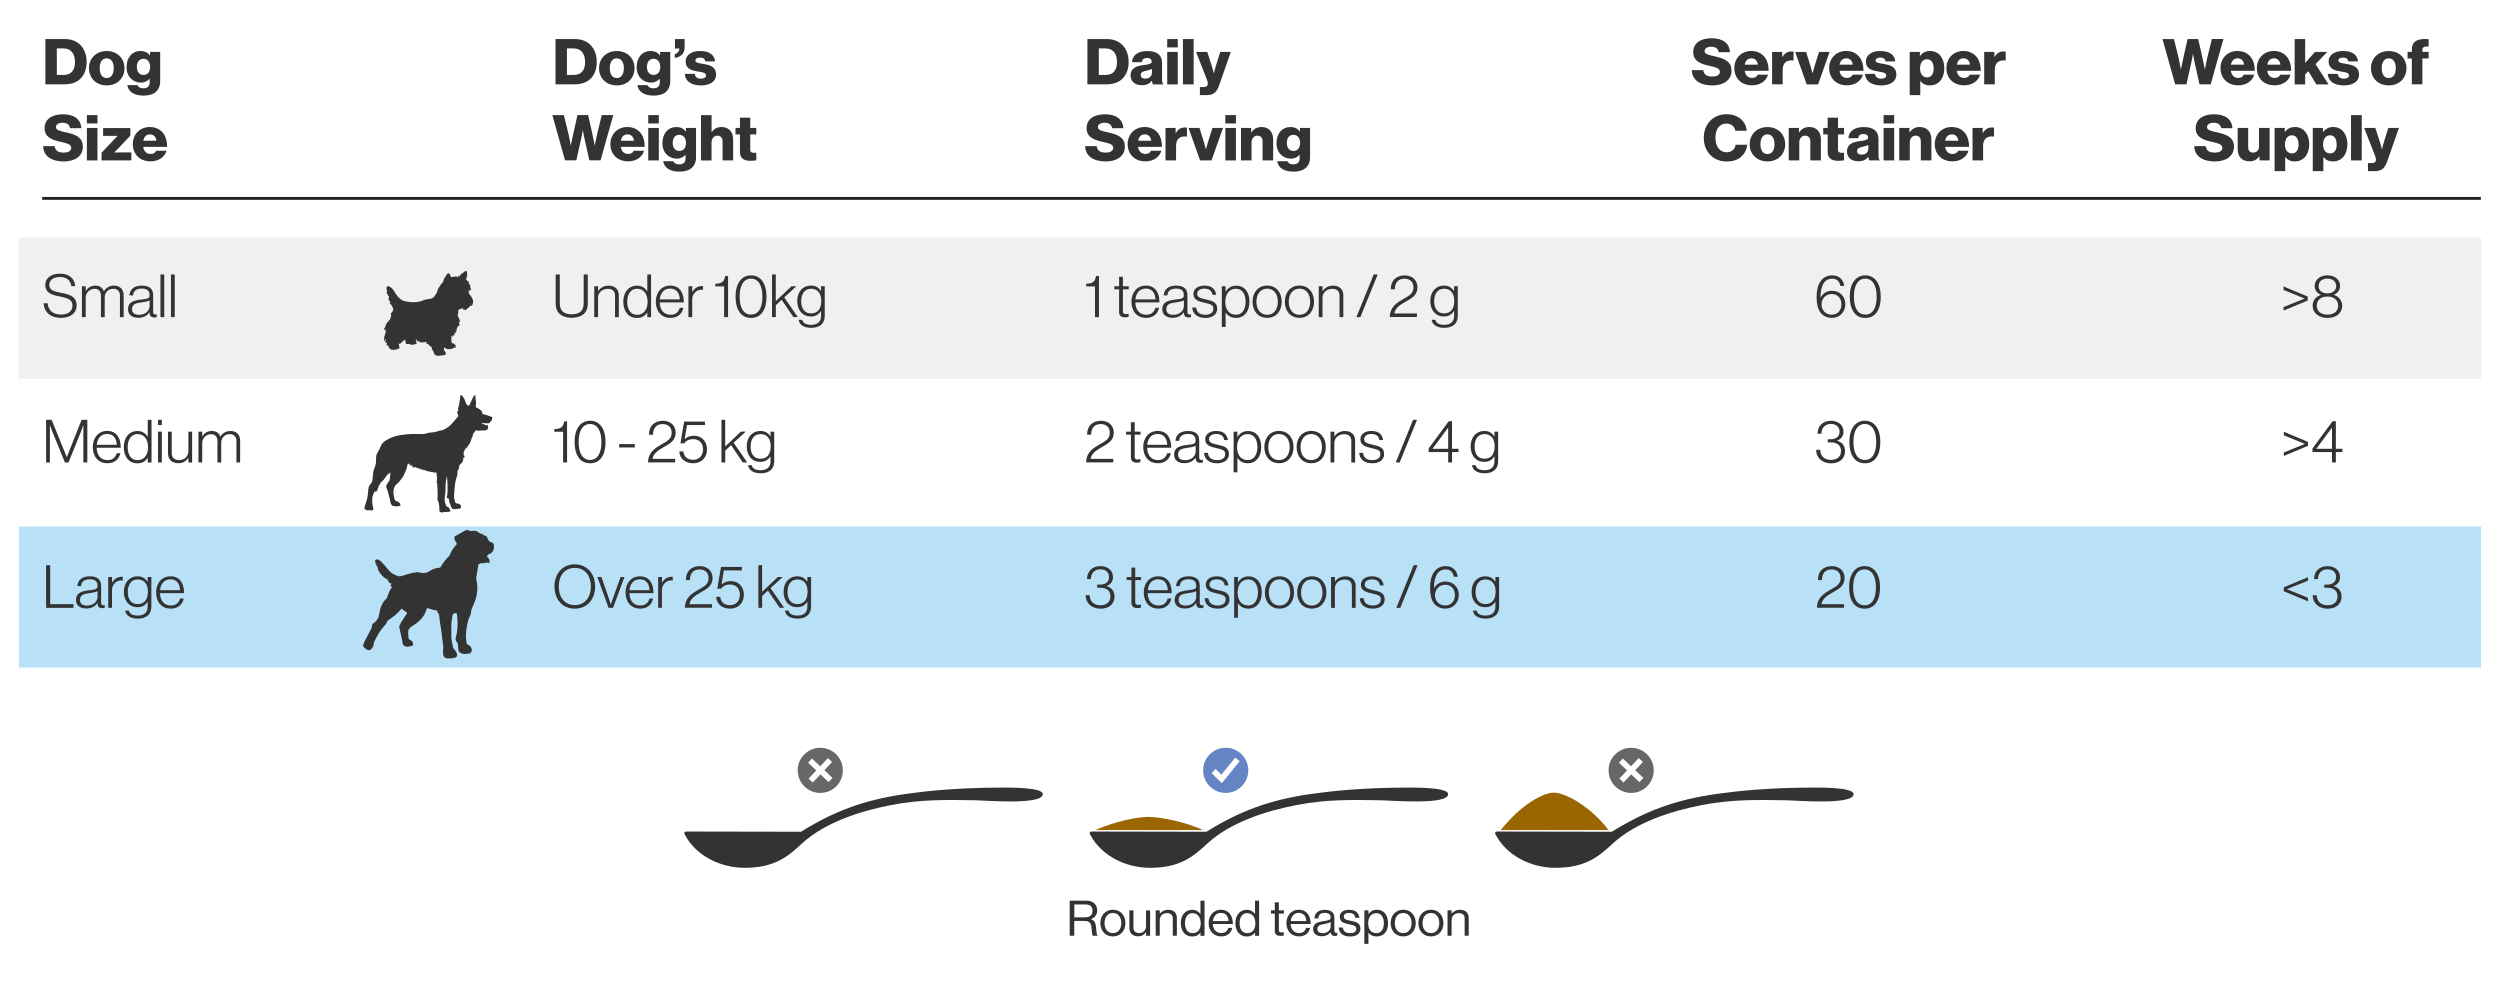 <?xml version="1.0" encoding="UTF-8"?><svg id="Layer_1" xmlns="http://www.w3.org/2000/svg" viewBox="0 0 700 275"><defs><style>.cls-1,.cls-2,.cls-3,.cls-4,.cls-5,.cls-6,.cls-7{stroke-width:0px;}.cls-1,.cls-8,.cls-7{fill:#333;}.cls-2{fill:#cbcbcb;opacity:.3;}.cls-8{stroke:#221f1f;stroke-miterlimit:10;stroke-width:.79px;}.cls-3{fill:#6385c3;}.cls-4{fill:#676767;}.cls-5{fill:#960;}.cls-5,.cls-7{fill-rule:evenodd;}.cls-6{fill:#b8e1f7;}</style></defs><rect class="cls-6" x="5.28" y="147.42" width="689.43" height="39.5"/><rect class="cls-2" x="5.28" y="66.57" width="689.43" height="39.5"/><line class="cls-8" x1="11.81" y1="55.55" x2="694.64" y2="55.55"/><path class="cls-1" d="M126.46,94c.22.11.09.28.26.34.17-.17.15-.44.27-.65.18-.05.08.23.25.22.2-.26-.06-.57.03-.84.2-.04.23.19.39.23.13-.26-.09-.48-.11-.72.17-.04.19.22.37.15-.03-.14-.06-.28-.1-.42-.03-.13-.11-.23.13-.27.19-.04-.06-.34.15-.47.08-.05.11-.24.22-.27.47-.15.38-.44.23-.78-.06-.13-.24-.31.13-.32.15,0,.12-.24.08-.36-.09-.33-.2-.65-.36-.96-.16-.29-.38-.55-.16-.96.14-.26-.01-.65.1-.97.08-.23.15-.38.47-.39.24,0,.51-.15.75-.37.06.2-.05.47.18.54.18.06.05-.22.22-.26.04.12.05.25.12.36.11.17.16-.14.3-.05.24.15.13-.13.21-.19.44-.31.87-.63,1.22-1.05.16-.2.15.17.31.15.35-.67.53-1.36.12-2.11-.2-.38-.39-.76-.7-1.05-.2-.19-.18-.48-.38-.64-.02-.01-.02-.05-.03-.07.62-.15-.21-.39.11-.59.08-.03.19.2.37.1.38-.19.39-.18.14-.58-.08-.13-.11-.58-.1-.79.01-.18-.11-.34-.26-.39-.22-.08-.09-.3-.2-.43-.06-.07.18,0,.21-.18-.42-.03-.54-.45-.84-.66-.17-.12-.02-.27.03-.4.24-.59.28-1.19.11-1.8-.07-.26-.17-.4-.47-.15-.54.46-1.25.72-1.54,1.43-.19-.02-.19-.21-.32-.27-.02,0-.07.02-.07.03.05.44,0,.69-.46.27-.02-.02-.08-.03-.11-.02-.11.04-1.16.23-1.26.22-.12,0-.22-.04-.26-.16-.04-.1-.08-.21-.12-.3-.11-.23-.14-.57-.43-.61-.28-.03-.52.21-.65.44-.35.6-.82,1.14-.92,1.87,0,.06-.04.14-.09.18-.49.39-.73.96-1.09,1.44-.17.23-.34.54-.39.83-.11.7-.57,1.18-.92,1.72-.24.37-.65.54-1.08.63-.51.1-1.02.18-1.54.27-.05,0-.11.01-.16.04-1.69.82-3.47.76-5.24.44-1.13-.21-1.97-.96-2.62-1.91-.34-.5-.61-1.04-1-1.51-.32-.38-.69-.69-1.2-.82-.29-.07-.44.01-.5.3-.05.25-.07.49.01.73.08.21.28.41-.02.62-.05.04-.03.13.02.19.27.31.32.77.65,1.04.11.09.11.19,0,.27-.24.17-.19.35-.05.56.18.25.12.66.52.76-.03.19-.23.15-.32.32.61.33.83.92,1,1.55.07.26.04.47-.15.67-.17.18-.31.39-.43.6-.06.1-.33.26.04.32.01,0,.02.07.02.1-.08.7-.3,1.34-.85,1.84-.37.34-.66.72-.74,1.25-.03.22-.21.41-.32.61-.08.14-.15.3-.05.43.1.12.22-.1.33-.07.25.71-.13,1.3-.28,1.94-.04.18-.31.41.03.59.07.04-.04.11-.08.16-.13.19-.16.39-.08.65.26-.14.24-.49.55-.58.04.2-.05.38-.13.53-.11.22.07.35.12.51.05.16.19-.14.34-.07.04.23-.23.39-.16.61.09.29.31.16.57.07-.22.33.05.44.14.64.35.72.95.67,1.57.64.39-.02.75-.11,1.09-.32.3-.19.37-.44.18-.73-.11-.18-.14-.35-.12-.55,0-.09.04-.15.16-.11.26.09.5-.08.5-.36,0-.05,0-.11,0-.18.14.05.05.25.23.27.06-.25.32-.38.41-.63.4.16.25-.25.41-.37.1.3.2.6.2.92,0,.32.15.48.48.47.38-.01.76-.06,1.1.17.18.12.39.04.55-.02.24-.09.46-.14.72-.16.34-.03.28-.31.18-.54-.08-.18-.2-.33-.19-.54,0-.08.03-.18.11-.21.1-.03.13.08.15.15.09.29.21.52.58.32.11-.06.14.05.16.13.03.14.1.24.24.2.28-.08.53.16.86,0,.18-.08.51,0,.76-.15.05-.03.11.03.12.09,0,.04-.01.08-.01.12,0,.17.01.36.14.45.16.11.19-.22.36-.18.13.44.42.77.87.9.13.04.09.09.1.16.04.37.14.71.4,1,.09.1.15.24.18.36.15.73.67,1.11,1.37,1.01.47-.07.95-.12,1.42-.16.24-.02.52-.04.58-.29.06-.24.04-.52-.2-.71-.17-.14-.22-.33-.28-.54-.06-.2-.07-.42.08-.54.14-.11.25.1.37.18.44.29.92.24,1.4.18.32-.04.65-.09.91-.33.03-.03.09-.03.11-.06.11-.15.49.19.45-.26-.04-.39-.37-.91-.66-.9-.38.01-.52-.18-.56-.5-.07-.53-.03-1.05-.02-1.64Z"/><path class="cls-1" d="M114.53,129.74c.07.21.12.37.18.53.03.07.04.19.13.16.07-.02.04-.13.03-.2,0-.08-.01-.17-.02-.27.1.04.14.12.17.19.04.07.06.15.1.22.04.07.04.19.13.17.1-.01.03-.12.04-.19,0-.03,0-.07.03-.08.04-.01.06.01.08.03.09.07.11.18.12.28,0,.11,0,.22,0,.36.08-.08.15-.09.22-.03.05.04.1.03.12-.04.02-.07.06-.07.11-.06.12.02.23.07.35-.02.03-.02.06.01.07.04.04.13.11.1.2.03.02.15.07.18.23.18.13,0,.32.01.42.16.07.1.13.11.24.04.15-.1.17-.08.19.09,0,.02,0,.03,0,.05,0,.05,0,.14.07.14.07,0,.05-.09.06-.14.01-.07-.03-.19.1-.17.1.02.11.12.07.22-.04.08,0,.12.09.11.11-.02.23-.04.34-.06.14-.02.16,0,.16.13,0,.07.05.07.1.08.12.01.23,0,.34-.04.12-.04.24-.07.37-.01,0,.05-.03.07-.06.08-.04.02-.12.03-.11.09.01.07.09.06.14.07.27.05.54.09.81.14.48.09.96.21,1.44.28.14.02.28.02.43.01.2,0,.26.05.23.25-.03.17.07.35-.02.53-.03.06.08.12.12.18.05.07.08.12-.02.18-.09.05-.07.13-.03.21.05.1.13.16.21.24-.05.06-.16-.03-.19.07-.02.07.01.13.02.2.01.09.04.18.05.26,0,.08,0,.15-.07.21-.08.07-.09.16-.06.26.17.59.2,1.19.23,1.79.04.78.06,1.56.04,2.34,0,.15-.02.3-.04.46-.04.28,0,.54.14.78.21.34.25.72.31,1.1.07.51.09,1.03.09,1.54,0,.34.13.47.46.54.25.05.5.08.74-.06.02-.01.05-.02.07-.02.27.06.53.01.8-.04.07-.01.15,0,.22,0,.17.03.33.05.47-.09.04-.04.11-.04.18-.02.11.03.18-.03.15-.15-.09-.32-.21-.63-.42-.89-.11-.14-.26-.21-.43-.26-.16-.05-.25-.15-.32-.3-.34-.71-.5-1.45-.44-2.23.02-.27.09-.53.13-.79.12-.85.12-1.7.12-2.55,0-.92.16-1.81.38-2.69,0,0,0-.02.02-.04.06.26.04.52.06.77.06,1.06.14,2.12.1,3.19-.02.6-.02,1.21-.18,1.8-.02.07-.02.14-.02.2,0,.15.09.25.24.24.18-.01.26.08.32.22.05.12.08.24.07.37,0,.31.1.58.21.85.11.28.24.55.31.84.05.23.2.42.37.6.05.06.12.09.19.1.3.05.6.09.9-.02.1-.04.18.01.27.04.08.02.16.06.19-.05.02-.05.05-.04.09-.03.18.04.33-.01.48-.11.08-.06.16-.1.26-.07.06.01.13-.02.12-.09-.05-.22-.02-.44-.14-.66-.19-.36-.51-.48-.88-.53-.06,0-.12-.03-.17-.02-.29.03-.41-.16-.5-.39-.21-.58-.33-1.18-.31-1.81.04-.99.16-1.98.25-2.97.07-.83.26-1.63.56-2.4.14-.34.08-.72.15-1.07.04-.21.06-.42-.06-.62.1-.02.19.1.26,0,.07-.12-.07-.19-.09-.31.07.02.14.04.21.05.04,0,.1.03.13-.03.02-.04,0-.08-.03-.12-.04-.06-.08-.12-.13-.18-.04-.06-.06-.1.04-.09.15,0,.18-.08.14-.19-.1-.27,0-.48.18-.69.2-.22.42-.43.63-.64.14-.14.22-.28.15-.48-.04-.1,0-.14.1-.14.12,0,.14-.07.14-.16,0-.14-.07-.25-.14-.36-.02-.03-.05-.07-.03-.11.02-.04.07-.03.11-.03.09-.01.21.09.28-.03.06-.09-.03-.18-.06-.26-.03-.07.01-.1.07-.12.08-.03.16-.05.25-.08-.06-.07-.14-.09-.21-.11-.18-.06-.22-.19-.23-.35,0-.21.03-.42.04-.63,0-.22.06-.4.24-.55.12-.09.13-.25.12-.39,0-.11.03-.14.14-.11.19.05.23.03.31-.16.05-.11.04-.25.21-.27.05,0,.07-.09.07-.13-.01-.23.16-.31.31-.42.03-.03.06-.05.05-.09-.02-.13.04-.2.14-.27.1-.06.18-.15.11-.29-.03-.07-.01-.11.08-.09.04,0,.08.02.14,0-.03-.06-.06-.11-.1-.17.03-.05.08-.03.11-.04.05,0,.06-.03.05-.07-.02-.08-.07-.15.02-.24.05-.05,0-.18,0-.27.08-.02.13.08.21.02,0-.05-.04-.08-.08-.12-.05-.06-.06-.11.04-.12.02,0,.04-.02.07-.04-.13-.12.14-.23-.01-.36.16,0,.23,0,.21-.19,0-.1.1-.2,0-.33-.02-.03.05-.06.1-.08.15-.05.17-.1.07-.21-.08-.09-.06-.16.01-.23.26-.25.48-.53.67-.83.08-.13.25-.17.41-.06.16.11.3.1.48.06.31-.07.63-.05.94-.05.33,0,.65,0,.98-.05.35-.05.59-.23.66-.6.01-.06.04-.11.06-.16.02-.04.05-.09.04-.13-.05-.2-.13-.39-.17-.6-.01-.06-.07-.05-.12-.02-.05.03-.1.06-.15.09-.1.05-.18.06-.28-.04-.12-.13-.31-.15-.47-.2-.19-.06-.38-.11-.57-.19-.04-.02-.1-.04-.1-.09,0-.07.08-.04.12-.05.43-.05.85,0,1.28.03.17,0,.35.01.52-.02.24-.04.45-.13.5-.41.02-.09.09-.11.15-.14.26-.13.31-.23.28-.51,0-.07.03-.11.06-.16.21-.36.18-.45-.2-.6-.8-.31-1.61-.58-2.45-.78-.07-.02-.11-.05-.1-.13,0-.02,0-.04,0-.06.11-.33-.08-.55-.29-.76-.35-.35-.76-.62-1.21-.82-.03-.01-.06-.03-.09-.03-.19,0-.29-.06-.15-.26.01-.01.01-.05,0-.06-.11-.2-.03-.39,0-.58.06-.41,0-.82-.08-1.22-.07-.33-.1-.65-.06-.99,0-.04.01-.08,0-.13,0-.08.04-.19-.04-.23-.1-.05-.18.04-.25.1-.19.13-.31.32-.39.52-.29.69-.64,1.34-.95,2.01-.03.06-.06.12-.09.18-.09.15-.14.17-.31.11-.26-.09-.44-.27-.56-.51-.13-.25-.22-.51-.31-.78-.18-.55-.44-1.04-.85-1.46-.07-.07-.14-.13-.22-.17-.14-.08-.21-.05-.26.11-.08.27-.05.55-.09.83-.11.77-.2,1.54-.42,2.29-.05.17-.09.33-.16.49-.07.15-.02.31.09.44.09.1.1.16-.05.22-.24.1-.34.55-.18.79.15.21.17.46.21.7.01.06-.01.1-.05.14-.47.43-.82.96-1.24,1.43-.54.62-1.1,1.22-1.8,1.67-.6.39-1.23.72-1.97.81-.29.03-.57.12-.83.24-.34.16-.7.19-1.06.23-.51.05-1.02.08-1.52.19-.24.05-.44.19-.69.22-.58.09-1.16.1-1.75.09-1.08-.01-2.17-.05-3.25.06-1.36.13-2.71.27-4.01.73-.96.34-1.87.8-2.67,1.44-.33.26-.58.58-.75.98-.31.73-.67,1.44-1.08,2.12-.24.4-.3.84-.33,1.29-.02.41-.02.83-.03,1.25-.01.57-.21,1.11-.42,1.62-.3.72-.41,1.46-.46,2.23-.03.38-.07.75-.1,1.13-.04.5-.3.9-.62,1.25-.38.42-.49.9-.55,1.44-.09.84-.11,1.68-.31,2.5-.14.58-.35,1.13-.52,1.7-.1.34-.19.68-.23,1.03-.03.27.03.35.31.37.08,0,.19-.01.19.13,0,.05.05.06.09.07.22.06.45.07.66-.04.11-.06.2-.05.29.01.12.08.25.13.4.15.11,0,.21,0,.21-.14,0-.07.04-.09.1-.09.26-.03.28-.06.23-.31-.07-.37-.16-.74-.23-1.11-.24-1.27-.13-2.49.54-3.63.04-.06.08-.12.12-.19.01.02.02.03.02.04.01.07-.04.17.06.19.09.02.11-.1.14-.16.02-.03.02-.07.03-.1.03-.05.06-.11.13-.1.08.01.05.08.05.13,0,.06,0,.14.08.15.07,0,.1-.07.12-.13.04-.11,0-.22.04-.33.31-1,.69-1.94,1.53-2.63.3-.25.5-.61.74-.92.36-.48.72-.97,1.09-1.46-.12.27-.25.53-.37.8.28-.24.46-.56.75-.82-.07.25-.19.46-.24.71.13-.05.18-.15.26-.22.02.03.01.05,0,.08-.2.4-.24.84-.25,1.27,0,.25-.08.46-.21.66-.2.31-.4.62-.6.93-.22.34-.27.69-.1,1.06.45,1,.58,2.1.94,3.14.04.11.06.24.05.36-.04.43.15.79.38,1.13.02.03.05.07.07.1.12.23.32.32.58.3.16-.02.31.01.47.07.11.04.21.06.32,0,.02,0,.04-.02.06-.01.2.1.38,0,.56-.06.1-.03.21-.04.31-.04.04,0,.08,0,.1-.05.09-.24-.07-.74-.31-.91-.29-.21-.63-.33-.96-.48-.17-.07-.29-.18-.32-.36-.15-.72-.36-1.43-.34-2.17.01-.51.14-1,.36-1.46.16-.32.41-.56.68-.78.32-.25.6-.53.82-.86.24-.35.51-.68.76-1.03.18-.26.32-.54.44-.84.17-.44.36-.87.55-1.31.12-.27.19-.55.21-.84.02-.26.18-.47.23-.72.01-.07.07-.04.11,0,.11.11.18.1.2-.12Z"/><path class="cls-1" d="M126.39,176.68c0,.25.02.5,0,.74-.14,1.32.24,2.58.45,3.86.03.19.16.29.27.42.34.41.71.8.82,1.35.14.71-.05.97-.72,1.15-.68.19-1.37.16-2.06.14-.47,0-.98-.49-1.04-.97-.07-.57-.15-1.14-.02-1.71.13-.56-.03-1.11-.11-1.66-.18-1.26-.27-2.54-.47-3.8-.21-1.34-.46-2.67-.57-4.02-.01-.17-.1-.29-.21-.4-.11-.12-.28-.24-.26-.42.06-.41-.17-.46-.49-.48-.71-.05-1.36-.34-2.03-.54-.29-.09-.44-.05-.53.28-.54,2.01-1.94,3.35-3.61,4.45-.48.31-1,.53-1.29,1.07-.15.27-.26.53-.24.85.04.53.07,1.07.09,1.6.01.23.1.38.32.49.23.12.44.28.64.45.34.29.42.73.25,1.14-.05.12-.13.18-.26.2-.39.06-.77.16-1.15.2-.53.06-.97-.16-1.31-.56-.04-.05-.06-.11-.07-.17-.25-1.57-.67-3.1-.98-4.65-.04-.2-.03-.38.06-.57.29-.63.64-1.22,1.04-1.79.33-.48.64-.98.97-1.47.12-.18.14-.33-.07-.46-.43-.27-.87-.53-1.23-.9-.11-.11-.18-.04-.25.05-1.06,1.3-2.37,2.3-3.75,3.22-.12.08-.19.16-.22.3-.09.42-.35.75-.64,1.06-1.27,1.36-2.18,2.94-2.95,4.62-.11.24-.15.53-.18.8-.05.67-.47,1.08-.95,1.46-.13.1-.26.08-.41.05-.57-.13-1-.49-1.38-.91-.19-.21-.21-.46-.11-.73.34-.88.8-1.69,1.25-2.52.31-.57.6-1.15.9-1.73.16-.3.28-.61.27-.96-.01-.29.13-.52.38-.68.99-.63,1.49-1.54,1.66-2.7.24-1.62.78-3.11,2.03-4.25.11-.1.13-.25.18-.38.34-.93.61-1.89,1.26-2.67.13-.15.05-.23-.08-.3-.27-.16-.34-.33-.09-.57.19-.18.16-.29-.12-.33-.23-.03-.53-.04-.44-.42.02-.07-.03-.13-.11-.13-.25-.01-.31-.12-.21-.35.06-.14-.07-.17-.17-.21-.9-.35-1.49-1.07-2.08-1.79-.17-.22-.16-.57-.49-.67-.01,0-.03-.02-.02-.03.14-.32-.15-.57-.15-.85,0-.26-.02-.42-.29-.48-.19-.05-.16-.17-.08-.3.1-.17.1-.29-.14-.32-.12-.02-.17-.09-.13-.22.06-.2.09-.4-.02-.6-.09-.15.05-.2.16-.25.38-.15.72-.05,1.03.18.57.4,1.02.93,1.47,1.45.49.56.94,1.15,1.47,1.68.66.65,1.46,1.04,2.34,1.29.39.11.77.03,1.15-.09,1.02-.31,2.03-.66,3.08-.86.64-.12,1.32-.24,1.94-.03.51.18.96.12,1.44.06.42-.06.79-.25,1.14-.48.83-.55,1.74-.89,2.74-.94.21,0,.32-.11.42-.29.61-1.07,1.35-2.05,2.24-2.9.12-.11.2-.24.26-.38.42-1.05,1-2.01,1.79-2.82.23-.24.22-.4.03-.65-.27-.37-.45-.79-.54-1.25-.05-.25.02-.43.24-.56.94-.53,1.89-1.06,2.83-1.58.36-.2.73-.14,1.09.01.3.13.6.2.94.11.73-.2,1.33.1,1.88.54.2.16.4.28.67.28.19,0,.36.06.45.26.05.1.12.18.24.18.56-.03.8.37.95.78.23.6.51,1.06,1.21,1.19.34.07.5.36.56.72.13.9-.03,1.69-.79,2.27-.11.09-.22.21-.37.21-.42,0-.48.43-.75.6-.12.08.02.16.07.21.18.2.36.41.5.65.15.25.18.51.13.79-.06.29-.2.43-.49.24-.17-.11-.33-.12-.52-.04-.34.13-.68.21-1.06.14-.36-.06-.67.18-.99.31-.1.04-.07.16-.08.25-.18,1.12-.36,2.24-.54,3.36-.04.22-.04.44,0,.66.6,2.59.19,5.05-.95,7.41-.28.57-.53,1.12-.54,1.76,0,.38-.14.74-.32,1.08-.56,1.06-.7,2.23-.91,3.38-.26,1.38-.28,2.77,0,4.16.04.22.1.36.34.45.73.27,1.03.88,1.15,1.6.01.07-.43.84-.5.85-.93.08-1.88.38-2.77-.16-.33-.2-.52-.49-.54-.89-.03-.52-.11-1.04-.14-1.56-.01-.2-.12-.34-.23-.48-.34-.42-.5-.85-.34-1.41.55-1.96.59-3.96.37-5.97,0-.03,0-.05-.01-.08-.1-.78-.1-.76-.86-.64-.31.05-.35.25-.4.48-.31,1.49-.45,2.99-.33,4.51Z"/><path class="cls-1" d="M510.22,88.05c-1.16-1.02-1.57-2.69-1.57-5.06,0-3.41,1.49-5.89,4.36-5.89,2.05,0,3.18,1.32,3.37,2.97h-1.11c-.1-1.17-.92-2.04-2.24-2.04-2.29,0-3.3,2.09-3.28,5.24h.03c.7-1.19,1.8-1.85,3.2-1.85,2.16,0,3.71,1.59,3.71,3.72.02,2.17-1.54,3.87-3.75,3.87-1.2,0-2.04-.37-2.72-.97ZM515.6,85.18c0-1.7-1.11-2.86-2.7-2.86s-2.87,1.19-2.87,2.89,1.18,2.9,2.87,2.9,2.7-1.24,2.7-2.94Z"/><path class="cls-1" d="M517.94,83.06c0-3.71,1.69-5.96,4.34-5.96s4.33,2.22,4.33,5.96-1.54,5.96-4.34,5.96-4.33-2.32-4.33-5.96ZM525.47,83.06c0-3.07-1.11-5.04-3.18-5.04s-3.2,1.9-3.2,5.04,1.11,5.02,3.2,5.02,3.18-1.89,3.18-5.02Z"/><path class="cls-1" d="M306.59,80.19h-2.46v-.73c1.73-.08,2.53-.47,2.74-2.17h.84v11.5h-1.11v-8.6Z"/><path class="cls-1" d="M313.35,87.3v-6.29h-1.33v-.85h1.33v-2.65h1.06v2.65h1.64v.85h-1.64v6.13c0,.62.29.82.85.82.24,0,.55-.07.7-.13h.05v.88c-.29.1-.6.15-.98.15-1.01,0-1.69-.45-1.69-1.55Z"/><path class="cls-1" d="M316.8,84.48c0-2.59,1.59-4.52,4.04-4.52,2.84,0,3.81,2.29,3.8,4.71h-6.74c.05,1.94,1.01,3.46,3.03,3.46,1.47,0,2.24-.77,2.58-1.94h1.03c-.38,1.7-1.62,2.82-3.61,2.82-2.65,0-4.12-1.94-4.12-4.52ZM323.52,83.84c-.05-1.7-.87-3.04-2.69-3.04s-2.74,1.32-2.92,3.04h5.61Z"/><path class="cls-1" d="M325.45,86.58c0-2.05,1.64-2.47,3.64-2.7,1.75-.2,2.38-.3,2.38-1.17v-.17c0-1.17-.75-1.74-2.12-1.74-1.57,0-2.4.63-2.48,1.92h-1.04c.12-1.67,1.25-2.75,3.52-2.75,1.93,0,3.13.79,3.13,2.67v4.69c0,.52.21.73.58.75.12,0,.24-.03.39-.07h.05v.75c-.15.07-.38.13-.72.13-.77,0-1.25-.38-1.3-1.22v-.18h-.05c-.5.68-1.4,1.49-3.1,1.49s-2.89-.8-2.89-2.4ZM331.49,85.66v-1.55c-.56.3-1.44.45-2.29.57-1.49.2-2.63.42-2.63,1.9,0,1.2.92,1.57,1.97,1.57,1.93,0,2.96-1.3,2.96-2.49Z"/><path class="cls-1" d="M333.83,86.1h1.08c.15,1.45,1.18,2.04,2.6,2.04s2.24-.67,2.24-1.67-.55-1.27-2.36-1.67c-1.8-.4-3.23-.82-3.23-2.49,0-1.44,1.27-2.34,3.08-2.34,2.1,0,3.08,1.04,3.28,2.55h-1.06c-.12-1.12-.91-1.7-2.22-1.7s-2.02.63-2.02,1.44c0,.99.84,1.22,2.53,1.6,1.78.37,3.06.8,3.06,2.59,0,1.54-1.27,2.57-3.32,2.57-2.36,0-3.56-1.25-3.66-2.92Z"/><path class="cls-1" d="M342.11,80.16h1.06v1.49h.03c.62-1.02,1.59-1.67,2.99-1.67,2.12,0,3.66,1.64,3.66,4.51,0,2.65-1.4,4.52-3.73,4.52-1.35,0-2.26-.52-2.92-1.47h-.03v4.02h-1.06v-11.4ZM348.78,84.5c0-2.15-.96-3.66-2.72-3.66-1.95,0-2.98,1.62-2.98,3.67s.98,3.62,2.99,3.62c1.81,0,2.7-1.64,2.7-3.64Z"/><path class="cls-1" d="M350.71,84.48c0-2.57,1.56-4.52,4.1-4.52s4.07,1.95,4.07,4.52-1.52,4.52-4.07,4.52-4.1-1.95-4.1-4.52ZM357.8,84.48c0-2.02-1.03-3.66-2.99-3.66s-3.01,1.64-3.01,3.66,1.03,3.66,3.01,3.66,2.99-1.64,2.99-3.66Z"/><path class="cls-1" d="M359.75,84.48c0-2.57,1.56-4.52,4.11-4.52s4.07,1.95,4.07,4.52-1.52,4.52-4.07,4.52-4.11-1.95-4.11-4.52ZM366.85,84.48c0-2.02-1.03-3.66-2.99-3.66s-3.01,1.64-3.01,3.66,1.03,3.66,3.01,3.66,2.99-1.64,2.99-3.66Z"/><path class="cls-1" d="M369.26,80.16h1.06v1.32h.03c.6-.87,1.56-1.5,2.96-1.5,1.64,0,2.82.95,2.82,2.69v6.13h-1.06v-6.03c0-1.3-.77-1.9-2.02-1.9-1.5,0-2.74,1.04-2.74,2.45v5.48h-1.06v-8.63Z"/><path class="cls-1" d="M384.65,76.85h1.11l-4.86,11.94h-1.11l4.86-11.94Z"/><path class="cls-1" d="M393.08,83.64c1.59-.93,2.69-1.5,2.69-3.17,0-1.54-.99-2.44-2.53-2.44-.82,0-1.49.25-1.95.74-.46.5-.72,1.2-.74,2.25h-1.13c0-1.29.38-2.22,1.04-2.87.7-.68,1.73-1.04,2.84-1.04,2.21,0,3.59,1.44,3.59,3.32,0,2.29-1.68,3.09-3.4,4.09-1.35.78-2.84,1.67-3.08,3.25h6.33v1h-7.59c.05-2.94,2.09-4.06,3.93-5.14Z"/><path class="cls-1" d="M400.86,89.55h1.03c.19,1,1.2,1.4,2.48,1.4,1.88,0,2.77-.95,2.77-2.47v-1.37h-.05c-.65.97-1.47,1.5-2.81,1.5-2.33,0-3.8-1.77-3.8-4.31,0-2.8,1.74-4.34,3.8-4.34,1.37,0,2.22.58,2.81,1.52h.05v-1.34h1.04v8.3c0,.97-.29,1.75-.82,2.32-.67.68-1.64,1.04-2.96,1.04-2.17,0-3.39-.97-3.54-2.25ZM407.2,84.3c0-2.04-.92-3.46-2.86-3.46-1.74,0-2.77,1.39-2.77,3.49,0,1.97.89,3.42,2.75,3.42,1.97,0,2.87-1.39,2.87-3.46Z"/><path class="cls-1" d="M12.2,84.91h1.15c.12,2.02,1.52,3.16,3.81,3.16,1.8,0,3.13-.88,3.13-2.5s-1.15-2.09-3.76-2.6c-2.26-.43-3.85-1.1-3.85-3.19,0-1.9,1.64-3.16,4.09-3.16,2.72,0,4.09,1.44,4.31,3.49h-1.11c-.21-1.69-1.44-2.55-3.18-2.55-1.86,0-2.99.87-2.99,2.19,0,1.42,1.13,1.85,3.32,2.25,2.38.45,4.34,1.02,4.34,3.52,0,2.12-1.75,3.49-4.31,3.49-3.22,0-4.81-1.77-4.94-4.09Z"/><path class="cls-1" d="M22.94,80.16h1.06v1.3h.03c.56-.87,1.42-1.49,2.69-1.49,1.08,0,2,.53,2.36,1.57h.03c.58-.98,1.59-1.57,2.84-1.57,1.51,0,2.67.95,2.67,2.69v6.13h-1.04v-6.04c0-1.29-.79-1.89-1.86-1.89-1.3,0-2.4.9-2.4,2.44v5.49h-1.06v-6.04c0-1.29-.75-1.89-1.78-1.89-1.27,0-2.48,1.04-2.48,2.44v5.49h-1.06v-8.63Z"/><path class="cls-1" d="M35.85,86.58c0-2.05,1.64-2.47,3.64-2.7,1.75-.2,2.38-.3,2.38-1.17v-.17c0-1.17-.75-1.74-2.12-1.74-1.57,0-2.4.63-2.48,1.92h-1.04c.12-1.67,1.25-2.75,3.52-2.75,1.93,0,3.13.79,3.13,2.67v4.69c0,.52.21.73.58.75.12,0,.24-.03.39-.07h.05v.75c-.15.07-.38.13-.72.13-.77,0-1.25-.38-1.3-1.22v-.18h-.05c-.5.68-1.4,1.49-3.1,1.49s-2.89-.8-2.89-2.4ZM41.89,85.66v-1.55c-.56.3-1.44.45-2.29.57-1.49.2-2.63.42-2.63,1.9,0,1.2.92,1.57,1.97,1.57,1.93,0,2.96-1.3,2.96-2.49Z"/><path class="cls-1" d="M44.93,76.85h1.06v11.94h-1.06v-11.94Z"/><path class="cls-1" d="M47.87,76.85h1.06v11.94h-1.06v-11.94Z"/><path class="cls-1" d="M155.59,85v-8.15h1.15v8.05c0,2.2,1.21,3.1,3.35,3.1s3.34-.9,3.34-3.1v-8.05h1.15v8.15c0,2.77-1.88,3.97-4.53,3.97s-4.45-1.24-4.45-3.97Z"/><path class="cls-1" d="M166.4,80.16h1.06v1.32h.03c.6-.87,1.56-1.5,2.96-1.5,1.64,0,2.82.95,2.82,2.69v6.13h-1.06v-6.03c0-1.3-.77-1.9-2.02-1.9-1.51,0-2.74,1.04-2.74,2.45v5.48h-1.06v-8.63Z"/><path class="cls-1" d="M174.52,84.5c0-2.87,1.68-4.52,3.78-4.52,1.35,0,2.34.62,2.91,1.62h.03v-4.74h1.06v11.94h-1.06v-1.29h-.03c-.65.98-1.54,1.52-2.87,1.52-2.38,0-3.81-1.87-3.81-4.52ZM181.33,84.51c0-2.12-1.04-3.67-2.96-3.67-1.74,0-2.75,1.52-2.75,3.67,0,2.02.89,3.64,2.75,3.64s2.96-1.49,2.96-3.64Z"/><path class="cls-1" d="M183.62,84.48c0-2.59,1.59-4.52,4.04-4.52,2.84,0,3.81,2.29,3.8,4.71h-6.74c.05,1.94,1.01,3.46,3.03,3.46,1.47,0,2.24-.77,2.58-1.94h1.03c-.38,1.7-1.62,2.82-3.61,2.82-2.65,0-4.12-1.94-4.12-4.52ZM190.34,83.84c-.05-1.7-.87-3.04-2.69-3.04s-2.74,1.32-2.92,3.04h5.61Z"/><path class="cls-1" d="M192.77,80.16h1.06v1.6h.03c.55-1,1.47-1.67,2.7-1.67.14,0,.22.02.29.03v1.02c-.63-.1-1.33.03-1.88.42-.68.5-1.15,1.3-1.15,2.32v4.91h-1.06v-8.63Z"/><path class="cls-1" d="M202.74,80.19h-2.46v-.73c1.73-.08,2.53-.47,2.74-2.17h.84v11.5h-1.11v-8.6Z"/><path class="cls-1" d="M205.95,83.06c0-3.71,1.69-5.96,4.34-5.96s4.33,2.22,4.33,5.96-1.54,5.96-4.34,5.96-4.33-2.32-4.33-5.96ZM213.48,83.06c0-3.07-1.11-5.04-3.18-5.04s-3.2,1.9-3.2,5.04,1.11,5.02,3.2,5.02,3.18-1.89,3.18-5.02Z"/><path class="cls-1" d="M216.16,76.85h1.06v7.46l4.4-4.16h1.35l-3.39,3.12,3.8,5.51h-1.23l-3.3-4.84-1.62,1.52v3.32h-1.06v-11.94Z"/><path class="cls-1" d="M223.61,89.55h1.03c.19,1,1.2,1.4,2.48,1.4,1.88,0,2.77-.95,2.77-2.47v-1.37h-.05c-.65.97-1.47,1.5-2.81,1.5-2.33,0-3.8-1.77-3.8-4.31,0-2.8,1.74-4.34,3.8-4.34,1.37,0,2.22.58,2.81,1.52h.05v-1.34h1.04v8.3c0,.97-.29,1.75-.82,2.32-.67.68-1.64,1.04-2.96,1.04-2.17,0-3.39-.97-3.54-2.25ZM229.96,84.3c0-2.04-.92-3.46-2.86-3.46-1.74,0-2.77,1.39-2.77,3.49,0,1.97.89,3.42,2.75,3.42,1.97,0,2.87-1.39,2.87-3.46Z"/><path class="cls-1" d="M639.39,85.98l5.87-2.37v-.03l-5.87-2.39v-.98l6.76,2.82v1.12l-6.76,2.82v-.99Z"/><path class="cls-1" d="M647.54,85.58c0-1.6.99-2.55,2.31-3v-.05c-1.08-.42-1.74-1.3-1.74-2.49,0-1.74,1.54-2.94,3.56-2.94,2.12,0,3.56,1.25,3.56,2.94,0,1.18-.68,2.05-1.76,2.47v.05c1.3.4,2.33,1.52,2.33,3.02,0,2.32-1.93,3.44-4.09,3.44s-4.16-1.15-4.16-3.44ZM654.68,85.58c0-1.5-1.13-2.55-3.03-2.55s-2.96,1.05-2.96,2.55,1.09,2.52,3.01,2.52,2.98-1.05,2.98-2.52ZM654.13,80.09c0-1.19-.91-2.09-2.46-2.09s-2.46.9-2.46,2.09.87,2.05,2.45,2.05,2.48-.9,2.48-2.05Z"/><path class="cls-1" d="M155.53,10.94h5.54c3.6,0,6.02,2.54,6.02,6.42,0,2.24-.8,4.03-2.25,5.11-1.02.75-2.33,1.15-3.96,1.15h-5.34v-12.69ZM160.63,20.98c2.11,0,3.2-1.29,3.2-3.62s-1.15-3.8-3.16-3.8h-1.93v7.42h1.89Z"/><path class="cls-1" d="M167.73,19.1c0-2.73,2-4.81,4.98-4.81s4.96,2.08,4.96,4.81-1.96,4.81-4.96,4.81-4.98-2.08-4.98-4.81ZM174.68,19.1c0-1.65-.69-2.77-1.98-2.77s-1.96,1.12-1.96,2.77.67,2.75,1.96,2.75,1.98-1.1,1.98-2.75Z"/><path class="cls-1" d="M178.45,23.84h2.87c.16.48.65.89,1.64.89,1.25,0,1.78-.64,1.78-1.74v-.91h-.07c-.55.6-1.25,1.05-2.38,1.05-2.09,0-4.03-1.53-4.03-4.31s1.6-4.54,3.91-4.54c1.24,0,2.07.48,2.62,1.24h.04v-.98h2.84v8.2c0,1.37-.49,2.36-1.24,3.02-.82.71-2.04,1.01-3.42,1.01-2.56,0-4.25-1.03-4.54-2.93ZM184.87,18.71c0-1.22-.65-2.25-1.89-2.25-1.11,0-1.84.89-1.84,2.27s.73,2.25,1.84,2.25c1.29,0,1.89-.99,1.89-2.27Z"/><path class="cls-1" d="M188.94,15.18c.71-.21,1.29-.82,1.29-1.6h-1.24v-2.64h2.71v2.32c0,.92-.31,1.58-.78,2.06-.51.51-1.25.82-1.98.89v-1.03Z"/><path class="cls-1" d="M191.73,20.68h2.8c.11.91.73,1.35,1.71,1.35.89,0,1.45-.32,1.45-.9,0-.82-1.13-.91-2.36-1.12-1.62-.27-3.34-.69-3.34-2.82,0-1.92,1.82-2.91,4.02-2.91,2.64,0,4.05,1.12,4.2,2.91h-2.73c-.11-.82-.67-1.06-1.49-1.06-.73,0-1.29.27-1.29.83,0,.64,1.05.73,2.24.94,1.64.27,3.56.67,3.56,3,0,1.99-1.8,3.02-4.23,3.02-2.73,0-4.43-1.22-4.52-3.23Z"/><path class="cls-1" d="M154.63,32.23h3.25l1.31,5.32c.29,1.22.6,3.14.6,3.14h.04s.35-1.74.64-3.02l1.22-5.45h2.98l1.22,5.41c.29,1.3.62,3.05.62,3.05h.04s.36-1.92.65-3.18l1.29-5.29h3.23l-3.56,12.69h-3.14l-1.36-6.09c-.24-1.01-.45-2.36-.45-2.36h-.04s-.22,1.35-.44,2.36l-1.36,6.09h-3.16l-3.56-12.69Z"/><path class="cls-1" d="M170.91,40.35c0-2.72,1.94-4.79,4.78-4.79,1.33,0,2.38.43,3.18,1.14,1.11.99,1.65,2.57,1.64,4.42h-6.69c.18,1.22.87,1.99,2.09,1.99.78,0,1.29-.34,1.54-.91h2.89c-.2.82-.75,1.6-1.56,2.15-.78.53-1.73.83-2.91.83-3.07,0-4.96-2.08-4.96-4.83ZM177.51,39.4c-.11-1.08-.8-1.77-1.76-1.77-1.13,0-1.71.69-1.91,1.77h3.67Z"/><path class="cls-1" d="M181.51,32.23h2.96v2.34h-2.96v-2.34ZM181.51,35.83h2.96v9.09h-2.96v-9.09Z"/><path class="cls-1" d="M185.67,45.13h2.87c.16.48.65.89,1.64.89,1.25,0,1.78-.64,1.78-1.74v-.91h-.07c-.55.6-1.25,1.05-2.38,1.05-2.09,0-4.03-1.53-4.03-4.31s1.6-4.54,3.91-4.54c1.24,0,2.07.48,2.62,1.24h.04v-.98h2.84v8.2c0,1.37-.49,2.36-1.24,3.02-.82.71-2.04,1.01-3.42,1.01-2.56,0-4.25-1.03-4.54-2.93ZM192.08,40c0-1.22-.65-2.25-1.89-2.25-1.11,0-1.84.89-1.84,2.27s.73,2.25,1.84,2.25c1.29,0,1.89-.99,1.89-2.27Z"/><path class="cls-1" d="M196.28,32.23h2.96v4.72h.05c.67-.87,1.47-1.38,2.76-1.38,2.04,0,3.23,1.42,3.23,3.44v5.91h-2.96v-5.32c0-.96-.49-1.61-1.45-1.61s-1.64.8-1.64,1.92v5.02h-2.96v-12.69Z"/><path class="cls-1" d="M207.18,42.52v-4.88h-1.24v-1.81h1.24v-2.88h2.89v2.88h1.69v1.81h-1.69v4.26c0,.71.4.89,1.04.89.25,0,.54-.02.65-.02v2.11c-.25.07-.82.14-1.62.14-1.73,0-2.96-.55-2.96-2.5Z"/><path class="cls-1" d="M304.46,10.94h5.54c3.6,0,6.02,2.54,6.02,6.42,0,2.24-.8,4.03-2.25,5.11-1.02.75-2.33,1.15-3.96,1.15h-5.34v-12.69ZM309.56,20.98c2.11,0,3.2-1.29,3.2-3.62s-1.15-3.8-3.16-3.8h-1.93v7.42h1.89Z"/><path class="cls-1" d="M316.55,21.09c0-2,1.64-2.61,3.56-2.86,1.74-.21,2.36-.39,2.36-1.01,0-.59-.38-.98-1.27-.98-.94,0-1.42.41-1.51,1.17h-2.73c.07-1.69,1.4-3.12,4.22-3.12,1.4,0,2.34.25,3.02.75.8.57,1.18,1.46,1.18,2.59v4.58c0,.73.07,1.14.33,1.3v.12h-2.87c-.15-.2-.24-.55-.31-1.01h-.04c-.55.76-1.36,1.24-2.76,1.24-1.85,0-3.18-.98-3.18-2.77ZM322.55,20.38v-1.08c-.38.2-.93.34-1.53.48-1.15.25-1.62.53-1.62,1.22,0,.73.54,1.01,1.27,1.01,1.11,0,1.87-.66,1.87-1.63Z"/><path class="cls-1" d="M326.82,10.94h2.96v2.34h-2.96v-2.34ZM326.82,14.54h2.96v9.09h-2.96v-9.09Z"/><path class="cls-1" d="M331.22,10.94h3v12.69h-3v-12.69Z"/><path class="cls-1" d="M335.96,24.37h1.02c.87,0,1.22-.34,1.22-.96,0-.39-.18-.92-.56-1.88l-2.74-6.99h3.13l1.25,3.87c.29.89.58,2.09.58,2.09h.04s.25-1.21.55-2.09l1.22-3.87h2.96l-3.22,9.21c-.75,2.13-1.64,2.88-3.51,2.88h-1.93v-2.25Z"/><path class="cls-1" d="M303.84,40.92h3.23c.15,1.28,1,1.81,2.54,1.81,1.05,0,2.09-.37,2.09-1.33,0-1.01-1.05-1.22-2.83-1.65-2.25-.51-4.63-1.19-4.63-3.85s2.25-3.9,5.16-3.9,5,1.24,5.12,3.9h-3.14c-.13-.98-.89-1.53-2.09-1.53-1.13,0-1.87.48-1.87,1.19,0,.89,1,1.1,2.94,1.53,2.42.55,4.6,1.28,4.6,3.99s-2.33,4.13-5.32,4.13c-3.45,0-5.72-1.49-5.8-4.29Z"/><path class="cls-1" d="M315.75,40.35c0-2.72,1.94-4.79,4.78-4.79,1.33,0,2.38.43,3.18,1.14,1.11.99,1.65,2.57,1.64,4.42h-6.69c.18,1.22.87,1.99,2.09,1.99.78,0,1.29-.34,1.54-.91h2.89c-.2.82-.75,1.6-1.56,2.15-.78.53-1.73.83-2.91.83-3.07,0-4.96-2.08-4.96-4.83ZM322.35,39.4c-.11-1.08-.8-1.77-1.76-1.77-1.13,0-1.71.69-1.91,1.77h3.67Z"/><path class="cls-1" d="M326.35,35.83h2.83v1.42h.05c.65-1.08,1.42-1.56,2.54-1.56.27,0,.45.02.58.07v2.48h-.07c-1.82-.25-2.98.62-2.98,2.59v4.08h-2.96v-9.09Z"/><path class="cls-1" d="M332.81,35.83h3.05l1.27,4.1c.27.91.51,1.83.51,1.83h.04s.24-.92.51-1.83l1.29-4.1h2.96l-3.22,9.09h-3.2l-3.22-9.09Z"/><path class="cls-1" d="M343.1,32.23h2.96v2.34h-2.96v-2.34ZM343.1,35.83h2.96v9.09h-2.96v-9.09Z"/><path class="cls-1" d="M347.48,35.83h2.85v1.24h.05c.69-.98,1.58-1.51,2.87-1.51,2.04,0,3.23,1.42,3.23,3.44v5.91h-2.96v-5.32c0-.96-.49-1.61-1.45-1.61s-1.64.8-1.64,1.92v5.02h-2.96v-9.09Z"/><path class="cls-1" d="M357.61,45.13h2.87c.16.48.65.89,1.64.89,1.25,0,1.78-.64,1.78-1.74v-.91h-.07c-.54.6-1.25,1.05-2.38,1.05-2.09,0-4.03-1.53-4.03-4.31s1.6-4.54,3.91-4.54c1.24,0,2.07.48,2.62,1.24h.04v-.98h2.83v8.2c0,1.37-.49,2.36-1.24,3.02-.82.71-2.04,1.01-3.42,1.01-2.56,0-4.25-1.03-4.54-2.93ZM364.03,40c0-1.22-.65-2.25-1.89-2.25-1.11,0-1.83.89-1.83,2.27s.73,2.25,1.83,2.25c1.29,0,1.89-.99,1.89-2.27Z"/><path class="cls-1" d="M12.7,10.94h5.54c3.6,0,6.02,2.54,6.02,6.42,0,2.24-.8,4.03-2.25,5.11-1.02.75-2.33,1.15-3.96,1.15h-5.34v-12.69ZM17.8,20.98c2.11,0,3.2-1.29,3.2-3.62s-1.15-3.8-3.16-3.8h-1.93v7.42h1.89Z"/><path class="cls-1" d="M24.91,19.1c0-2.73,2-4.81,4.98-4.81s4.96,2.08,4.96,4.81-1.96,4.81-4.96,4.81-4.98-2.08-4.98-4.81ZM31.85,19.1c0-1.65-.69-2.77-1.98-2.77s-1.96,1.12-1.96,2.77.67,2.75,1.96,2.75,1.98-1.1,1.98-2.75Z"/><path class="cls-1" d="M35.63,23.84h2.87c.16.48.65.89,1.64.89,1.25,0,1.78-.64,1.78-1.74v-.91h-.07c-.55.6-1.25,1.05-2.38,1.05-2.09,0-4.03-1.53-4.03-4.31s1.6-4.54,3.91-4.54c1.24,0,2.07.48,2.62,1.24h.04v-.98h2.84v8.2c0,1.37-.49,2.36-1.24,3.02-.82.71-2.04,1.01-3.42,1.01-2.56,0-4.25-1.03-4.54-2.93ZM42.04,18.71c0-1.22-.65-2.25-1.89-2.25-1.11,0-1.84.89-1.84,2.27s.73,2.25,1.84,2.25c1.29,0,1.89-.99,1.89-2.27Z"/><path class="cls-1" d="M12.08,40.92h3.23c.15,1.28,1,1.81,2.54,1.81,1.05,0,2.09-.37,2.09-1.33,0-1.01-1.05-1.22-2.83-1.65-2.25-.51-4.63-1.19-4.63-3.85s2.25-3.9,5.16-3.9,5,1.24,5.12,3.9h-3.14c-.13-.98-.89-1.53-2.09-1.53-1.13,0-1.87.48-1.87,1.19,0,.89,1,1.1,2.94,1.53,2.42.55,4.6,1.28,4.6,3.99s-2.33,4.13-5.32,4.13c-3.45,0-5.72-1.49-5.8-4.29Z"/><path class="cls-1" d="M24.33,32.23h2.96v2.34h-2.96v-2.34ZM24.33,35.83h2.96v9.09h-2.96v-9.09Z"/><path class="cls-1" d="M28.43,42.77l3.69-3.89c.24-.23.8-.8.8-.8v-.05s-.85.02-1.14.02h-2.91v-2.2h7.63v2.11l-3.53,3.75c-.27.27-.94.94-.94.94v.05s.96-.02,1.38-.02h3.36v2.24h-8.34v-2.15Z"/><path class="cls-1" d="M37.19,40.35c0-2.72,1.94-4.79,4.78-4.79,1.33,0,2.38.43,3.18,1.14,1.11.99,1.65,2.57,1.64,4.42h-6.69c.18,1.22.87,1.99,2.09,1.99.78,0,1.29-.34,1.54-.91h2.89c-.2.82-.75,1.6-1.56,2.15-.78.53-1.73.83-2.91.83-3.07,0-4.96-2.08-4.96-4.83ZM43.79,39.4c-.11-1.08-.8-1.77-1.76-1.77-1.13,0-1.71.69-1.91,1.77h3.67Z"/><path class="cls-1" d="M473.69,19.63h3.24c.14,1.28,1,1.81,2.54,1.81,1.05,0,2.09-.37,2.09-1.33,0-1.01-1.05-1.22-2.83-1.65-2.25-.51-4.63-1.19-4.63-3.85s2.25-3.9,5.16-3.9,5,1.24,5.12,3.9h-3.14c-.13-.98-.89-1.53-2.09-1.53-1.13,0-1.87.48-1.87,1.19,0,.89,1,1.1,2.94,1.53,2.42.55,4.6,1.28,4.6,3.99s-2.33,4.13-5.32,4.13c-3.45,0-5.72-1.49-5.8-4.29Z"/><path class="cls-1" d="M485.61,19.06c0-2.72,1.94-4.79,4.78-4.79,1.33,0,2.38.43,3.18,1.14,1.11.99,1.65,2.57,1.64,4.42h-6.69c.18,1.22.87,1.99,2.09,1.99.78,0,1.29-.34,1.54-.91h2.89c-.2.82-.75,1.6-1.56,2.15-.78.53-1.73.83-2.91.83-3.07,0-4.96-2.08-4.96-4.83ZM492.2,18.1c-.11-1.08-.8-1.77-1.76-1.77-1.13,0-1.71.69-1.91,1.77h3.67Z"/><path class="cls-1" d="M496.2,14.54h2.83v1.42h.05c.65-1.08,1.42-1.56,2.54-1.56.27,0,.45.02.58.07v2.48h-.07c-1.82-.25-2.98.62-2.98,2.59v4.08h-2.96v-9.09Z"/><path class="cls-1" d="M502.66,14.54h3.05l1.27,4.1c.27.91.51,1.83.51,1.83h.04s.24-.92.51-1.83l1.29-4.1h2.96l-3.22,9.09h-3.2l-3.22-9.09Z"/><path class="cls-1" d="M512.17,19.06c0-2.72,1.94-4.79,4.78-4.79,1.33,0,2.38.43,3.18,1.14,1.11.99,1.65,2.57,1.64,4.42h-6.69c.18,1.22.87,1.99,2.09,1.99.78,0,1.29-.34,1.54-.91h2.89c-.2.82-.75,1.6-1.56,2.15-.78.53-1.73.83-2.91.83-3.07,0-4.96-2.08-4.96-4.83ZM518.76,18.1c-.11-1.08-.8-1.77-1.76-1.77-1.13,0-1.71.69-1.91,1.77h3.67Z"/><path class="cls-1" d="M522.2,20.68h2.8c.11.91.73,1.35,1.71,1.35.89,0,1.45-.32,1.45-.9,0-.82-1.13-.91-2.36-1.12-1.62-.27-3.34-.69-3.34-2.82,0-1.92,1.82-2.91,4.02-2.91,2.63,0,4.05,1.12,4.2,2.91h-2.73c-.11-.82-.67-1.06-1.49-1.06-.73,0-1.29.27-1.29.83,0,.64,1.05.73,2.24.94,1.64.27,3.56.67,3.56,3,0,1.99-1.8,3.02-4.23,3.02-2.73,0-4.43-1.22-4.53-3.23Z"/><path class="cls-1" d="M534.73,14.54h2.83v1.1h.05c.64-.82,1.54-1.37,2.82-1.37,2.47,0,3.98,2.08,3.98,4.81,0,2.95-1.62,4.83-4.05,4.83-1.2,0-2.05-.46-2.64-1.22h-.04v3.94h-2.96v-12.08ZM541.42,19.19c0-1.56-.6-2.59-1.87-2.59s-1.94,1.12-1.94,2.59.73,2.48,2,2.48c1.13,0,1.82-.94,1.82-2.48Z"/><path class="cls-1" d="M545,19.06c0-2.72,1.94-4.79,4.78-4.79,1.33,0,2.38.43,3.18,1.14,1.11.99,1.65,2.57,1.63,4.42h-6.69c.18,1.22.87,1.99,2.09,1.99.78,0,1.29-.34,1.54-.91h2.89c-.2.82-.75,1.6-1.56,2.15-.78.53-1.73.83-2.91.83-3.07,0-4.96-2.08-4.96-4.83ZM551.59,18.1c-.11-1.08-.8-1.77-1.76-1.77-1.13,0-1.71.69-1.91,1.77h3.67Z"/><path class="cls-1" d="M555.59,14.54h2.83v1.42h.05c.65-1.08,1.42-1.56,2.54-1.56.27,0,.45.02.58.07v2.48h-.07c-1.82-.25-2.98.62-2.98,2.59v4.08h-2.96v-9.09Z"/><path class="cls-1" d="M477.05,38.62c0-3.78,2.53-6.64,6.4-6.64,1.51,0,2.78.43,3.71,1.12,1.13.83,1.78,2.08,1.94,3.5h-3.22c-.16-1.14-1.07-2-2.45-2-2.11,0-3.11,1.72-3.11,4.03s1.2,4.01,3.13,4.01c1.44,0,2.38-.89,2.53-2.11h3.22c-.09,1.26-.67,2.41-1.56,3.25-1,.94-2.33,1.44-4.16,1.44-3.82,0-6.42-2.79-6.42-6.58Z"/><path class="cls-1" d="M489.91,40.39c0-2.73,2-4.81,4.98-4.81s4.96,2.08,4.96,4.81-1.96,4.81-4.96,4.81-4.98-2.08-4.98-4.81ZM496.86,40.39c0-1.65-.69-2.77-1.98-2.77s-1.96,1.12-1.96,2.77.67,2.75,1.96,2.75,1.98-1.1,1.98-2.75Z"/><path class="cls-1" d="M500.85,35.83h2.85v1.24h.05c.69-.98,1.58-1.51,2.87-1.51,2.04,0,3.23,1.42,3.23,3.44v5.91h-2.96v-5.32c0-.96-.49-1.61-1.45-1.61s-1.64.8-1.64,1.92v5.02h-2.96v-9.09Z"/><path class="cls-1" d="M511.75,42.52v-4.88h-1.24v-1.81h1.24v-2.88h2.89v2.88h1.69v1.81h-1.69v4.26c0,.71.4.89,1.04.89.25,0,.54-.02.65-.02v2.11c-.25.07-.82.14-1.62.14-1.73,0-2.96-.55-2.96-2.5Z"/><path class="cls-1" d="M517.15,42.38c0-2,1.64-2.61,3.56-2.86,1.74-.21,2.36-.39,2.36-1.01,0-.59-.38-.98-1.27-.98-.95,0-1.42.41-1.51,1.17h-2.73c.07-1.69,1.4-3.12,4.22-3.12,1.4,0,2.34.25,3.02.75.8.57,1.18,1.46,1.18,2.59v4.58c0,.73.07,1.14.33,1.3v.12h-2.87c-.15-.2-.24-.55-.31-1.01h-.04c-.54.76-1.36,1.24-2.76,1.24-1.85,0-3.18-.98-3.18-2.77ZM523.14,41.67v-1.08c-.38.2-.93.34-1.53.48-1.14.25-1.62.53-1.62,1.22,0,.73.54,1.01,1.27,1.01,1.11,0,1.87-.66,1.87-1.63Z"/><path class="cls-1" d="M527.41,32.23h2.96v2.34h-2.96v-2.34ZM527.41,35.83h2.96v9.09h-2.96v-9.09Z"/><path class="cls-1" d="M531.79,35.83h2.85v1.24h.05c.69-.98,1.58-1.51,2.87-1.51,2.04,0,3.23,1.42,3.23,3.44v5.91h-2.96v-5.32c0-.96-.49-1.61-1.45-1.61s-1.64.8-1.64,1.92v5.02h-2.96v-9.09Z"/><path class="cls-1" d="M541.73,40.35c0-2.72,1.94-4.79,4.78-4.79,1.33,0,2.38.43,3.18,1.14,1.11.99,1.65,2.57,1.64,4.42h-6.69c.18,1.22.87,1.99,2.09,1.99.78,0,1.29-.34,1.54-.91h2.89c-.2.82-.75,1.6-1.56,2.15-.78.53-1.73.83-2.91.83-3.07,0-4.96-2.08-4.96-4.83ZM548.32,39.4c-.11-1.08-.8-1.77-1.76-1.77-1.13,0-1.71.69-1.91,1.77h3.67Z"/><path class="cls-1" d="M552.32,35.83h2.83v1.42h.05c.65-1.08,1.42-1.56,2.54-1.56.27,0,.45.02.58.07v2.48h-.07c-1.82-.25-2.98.62-2.98,2.59v4.08h-2.96v-9.09Z"/><path class="cls-1" d="M605.46,10.94h3.25l1.31,5.32c.29,1.22.6,3.14.6,3.14h.04s.35-1.74.64-3.02l1.22-5.45h2.98l1.22,5.41c.29,1.3.62,3.05.62,3.05h.04s.36-1.92.65-3.18l1.29-5.29h3.24l-3.56,12.69h-3.14l-1.36-6.09c-.24-1.01-.45-2.36-.45-2.36h-.04s-.22,1.35-.44,2.36l-1.36,6.09h-3.16l-3.56-12.69Z"/><path class="cls-1" d="M621.74,19.06c0-2.72,1.94-4.79,4.78-4.79,1.33,0,2.38.43,3.18,1.14,1.11.99,1.65,2.57,1.64,4.42h-6.69c.18,1.22.87,1.99,2.09,1.99.78,0,1.29-.34,1.54-.91h2.89c-.2.82-.75,1.6-1.56,2.15-.78.53-1.73.83-2.91.83-3.07,0-4.96-2.08-4.96-4.83ZM628.34,18.1c-.11-1.08-.8-1.77-1.76-1.77-1.13,0-1.71.69-1.91,1.77h3.67Z"/><path class="cls-1" d="M631.92,19.06c0-2.72,1.94-4.79,4.78-4.79,1.33,0,2.38.43,3.18,1.14,1.11.99,1.65,2.57,1.64,4.42h-6.69c.18,1.22.87,1.99,2.09,1.99.78,0,1.29-.34,1.54-.91h2.89c-.2.82-.75,1.6-1.56,2.15-.78.53-1.73.83-2.91.83-3.07,0-4.96-2.08-4.96-4.83ZM638.51,18.1c-.11-1.08-.8-1.77-1.76-1.77-1.13,0-1.71.69-1.91,1.77h3.67Z"/><path class="cls-1" d="M642.51,10.94h2.93v6.67l2.76-3.07h3.42l-3.27,3.41,3.65,5.68h-3.43l-2.24-3.71-.89.92v2.79h-2.93v-12.69Z"/><path class="cls-1" d="M651.76,20.68h2.8c.11.91.73,1.35,1.71,1.35.89,0,1.45-.32,1.45-.9,0-.82-1.13-.91-2.36-1.12-1.62-.27-3.34-.69-3.34-2.82,0-1.92,1.82-2.91,4.02-2.91,2.63,0,4.05,1.12,4.2,2.91h-2.73c-.11-.82-.67-1.06-1.49-1.06-.73,0-1.29.27-1.29.83,0,.64,1.05.73,2.24.94,1.64.27,3.56.67,3.56,3,0,1.99-1.8,3.02-4.23,3.02-2.73,0-4.43-1.22-4.53-3.23Z"/><path class="cls-1" d="M663.87,19.1c0-2.73,2-4.81,4.98-4.81s4.96,2.08,4.96,4.81-1.96,4.81-4.96,4.81-4.98-2.08-4.98-4.81ZM670.82,19.1c0-1.65-.69-2.77-1.98-2.77s-1.96,1.12-1.96,2.77.67,2.75,1.96,2.75,1.98-1.1,1.98-2.75Z"/><path class="cls-1" d="M675.32,16.38h-1.2v-1.85h1.2v-.66c0-.94.27-1.63.76-2.11.8-.76,2.34-.94,3.94-.78v2.04c-1.13-.04-1.75.05-1.75,1.06v.44h1.75v1.85h-1.75v7.24h-2.96v-7.24Z"/><path class="cls-1" d="M614.38,40.92h3.24c.14,1.28,1,1.81,2.54,1.81,1.05,0,2.09-.37,2.09-1.33,0-1.01-1.05-1.22-2.83-1.65-2.25-.51-4.63-1.19-4.63-3.85s2.25-3.9,5.16-3.9,5,1.24,5.12,3.9h-3.14c-.13-.98-.89-1.53-2.09-1.53-1.13,0-1.87.48-1.87,1.19,0,.89,1,1.1,2.94,1.53,2.42.55,4.6,1.28,4.6,3.99s-2.33,4.13-5.32,4.13c-3.45,0-5.72-1.49-5.8-4.29Z"/><path class="cls-1" d="M626.55,41.79v-5.96h2.94v5.36c0,.99.45,1.54,1.4,1.54,1.02,0,1.64-.75,1.64-1.83v-5.08h2.96v9.09h-2.83v-1.12h-.05c-.67.89-1.49,1.38-2.78,1.38-2.14,0-3.27-1.37-3.27-3.39Z"/><path class="cls-1" d="M636.9,35.83h2.83v1.1h.05c.64-.82,1.54-1.37,2.82-1.37,2.47,0,3.98,2.08,3.98,4.81,0,2.95-1.62,4.83-4.05,4.83-1.2,0-2.05-.46-2.64-1.22h-.04v3.94h-2.96v-12.08ZM643.59,40.48c0-1.56-.6-2.59-1.87-2.59s-1.94,1.12-1.94,2.59.73,2.48,2,2.48c1.13,0,1.82-.94,1.82-2.48Z"/><path class="cls-1" d="M647.59,35.83h2.83v1.1h.05c.64-.82,1.54-1.37,2.82-1.37,2.47,0,3.98,2.08,3.98,4.81,0,2.95-1.62,4.83-4.05,4.83-1.2,0-2.05-.46-2.64-1.22h-.04v3.94h-2.96v-12.08ZM654.27,40.48c0-1.56-.6-2.59-1.87-2.59s-1.94,1.12-1.94,2.59.73,2.48,2,2.48c1.13,0,1.82-.94,1.82-2.48Z"/><path class="cls-1" d="M658.29,32.23h3v12.69h-3v-12.69Z"/><path class="cls-1" d="M663.03,45.66h1.02c.87,0,1.22-.34,1.22-.96,0-.39-.18-.92-.56-1.88l-2.74-6.99h3.13l1.25,3.87c.29.89.58,2.09.58,2.09h.04s.25-1.21.54-2.09l1.22-3.87h2.96l-3.22,9.21c-.75,2.13-1.64,2.88-3.51,2.88h-1.93v-2.25Z"/><path class="cls-1" d="M157.66,120.89h-2.46v-.73c1.73-.08,2.53-.47,2.74-2.17h.84v11.5h-1.11v-8.6Z"/><path class="cls-1" d="M160.88,123.76c0-3.71,1.69-5.96,4.34-5.96s4.33,2.22,4.33,5.96-1.54,5.96-4.34,5.96-4.33-2.32-4.33-5.96ZM168.4,123.76c0-3.07-1.11-5.04-3.18-5.04s-3.2,1.9-3.2,5.04,1.11,5.02,3.2,5.02,3.18-1.89,3.18-5.02Z"/><path class="cls-1" d="M173.36,124.35h4.38v.94h-4.38v-.94Z"/><path class="cls-1" d="M185.38,124.35c1.59-.93,2.69-1.5,2.69-3.17,0-1.54-.99-2.44-2.53-2.44-.82,0-1.49.25-1.95.73-.46.5-.72,1.2-.74,2.25h-1.13c0-1.29.38-2.22,1.04-2.87.7-.68,1.73-1.04,2.84-1.04,2.21,0,3.59,1.44,3.59,3.32,0,2.29-1.68,3.09-3.4,4.09-1.35.79-2.84,1.67-3.08,3.26h6.33v1h-7.59c.05-2.94,2.09-4.06,3.93-5.14Z"/><path class="cls-1" d="M190.24,126.4h1.09c.19,1.44,1.06,2.34,2.75,2.34s2.77-1.2,2.77-2.94-1.13-2.84-2.7-2.84c-1.32,0-2.1.52-2.57,1.17h-1.06l1.04-6.08h5.83v.97h-5.03l-.65,3.91h.03c.65-.58,1.4-.92,2.58-.92,1.9,0,3.64,1.32,3.64,3.82,0,2.3-1.56,3.89-3.88,3.89-2.21,0-3.81-1.37-3.87-3.32Z"/><path class="cls-1" d="M202,117.55h1.06v7.46l4.4-4.16h1.35l-3.39,3.12,3.8,5.51h-1.23l-3.3-4.84-1.62,1.52v3.32h-1.06v-11.94Z"/><path class="cls-1" d="M209.46,130.26h1.03c.19,1,1.2,1.4,2.48,1.4,1.88,0,2.77-.95,2.77-2.47v-1.37h-.05c-.65.97-1.47,1.5-2.81,1.5-2.33,0-3.8-1.77-3.8-4.31,0-2.8,1.74-4.34,3.8-4.34,1.37,0,2.22.58,2.81,1.52h.05v-1.33h1.04v8.3c0,.97-.29,1.75-.82,2.32-.67.68-1.64,1.04-2.96,1.04-2.17,0-3.39-.97-3.54-2.25ZM215.8,125c0-2.04-.92-3.46-2.86-3.46-1.74,0-2.77,1.38-2.77,3.49,0,1.97.89,3.42,2.75,3.42,1.97,0,2.87-1.38,2.87-3.46Z"/><path class="cls-1" d="M308.05,124.35c1.59-.93,2.69-1.5,2.69-3.17,0-1.54-.99-2.44-2.53-2.44-.82,0-1.49.25-1.95.73-.46.5-.72,1.2-.74,2.25h-1.13c0-1.29.38-2.22,1.04-2.87.7-.68,1.73-1.04,2.84-1.04,2.21,0,3.59,1.44,3.59,3.32,0,2.29-1.68,3.09-3.4,4.09-1.35.79-2.84,1.67-3.08,3.26h6.33v1h-7.59c.05-2.94,2.09-4.06,3.93-5.14Z"/><path class="cls-1" d="M316.65,128v-6.29h-1.33v-.85h1.33v-2.65h1.06v2.65h1.64v.85h-1.64v6.13c0,.62.29.82.85.82.24,0,.55-.07.7-.13h.05v.88c-.29.1-.6.15-.98.15-1.01,0-1.69-.45-1.69-1.55Z"/><path class="cls-1" d="M320.1,125.18c0-2.59,1.59-4.52,4.04-4.52,2.84,0,3.81,2.29,3.8,4.71h-6.74c.05,1.94,1.01,3.46,3.03,3.46,1.47,0,2.24-.77,2.58-1.94h1.03c-.38,1.7-1.62,2.82-3.61,2.82-2.65,0-4.12-1.94-4.12-4.52ZM326.82,124.55c-.05-1.7-.87-3.04-2.69-3.04s-2.74,1.32-2.92,3.04h5.61Z"/><path class="cls-1" d="M328.75,127.29c0-2.05,1.64-2.47,3.64-2.7,1.75-.2,2.38-.3,2.38-1.17v-.17c0-1.17-.75-1.74-2.12-1.74-1.57,0-2.4.63-2.48,1.92h-1.04c.12-1.67,1.25-2.75,3.52-2.75,1.93,0,3.13.78,3.13,2.67v4.69c0,.52.21.73.58.75.12,0,.24-.03.39-.07h.05v.75c-.15.07-.38.13-.72.13-.77,0-1.25-.38-1.3-1.22v-.18h-.05c-.5.68-1.4,1.49-3.1,1.49s-2.89-.8-2.89-2.4ZM334.79,126.37v-1.55c-.56.3-1.44.45-2.29.57-1.49.2-2.63.42-2.63,1.9,0,1.2.92,1.57,1.97,1.57,1.93,0,2.96-1.3,2.96-2.49Z"/><path class="cls-1" d="M337.13,126.8h1.08c.15,1.45,1.18,2.04,2.6,2.04s2.24-.67,2.24-1.67-.55-1.27-2.36-1.67c-1.8-.4-3.23-.82-3.23-2.49,0-1.44,1.27-2.34,3.08-2.34,2.1,0,3.08,1.04,3.28,2.55h-1.06c-.12-1.12-.91-1.7-2.22-1.7s-2.02.63-2.02,1.44c0,.98.84,1.22,2.53,1.6,1.78.37,3.06.8,3.06,2.59,0,1.54-1.27,2.57-3.32,2.57-2.36,0-3.56-1.25-3.66-2.92Z"/><path class="cls-1" d="M345.41,120.86h1.06v1.49h.03c.62-1.02,1.59-1.67,2.99-1.67,2.12,0,3.66,1.64,3.66,4.51,0,2.65-1.4,4.52-3.73,4.52-1.35,0-2.26-.52-2.92-1.47h-.03v4.02h-1.06v-11.4ZM352.08,125.2c0-2.15-.96-3.66-2.72-3.66-1.95,0-2.98,1.62-2.98,3.67s.98,3.62,2.99,3.62c1.81,0,2.7-1.64,2.7-3.64Z"/><path class="cls-1" d="M354.01,125.18c0-2.57,1.56-4.52,4.11-4.52s4.07,1.95,4.07,4.52-1.52,4.52-4.07,4.52-4.11-1.95-4.11-4.52ZM361.11,125.18c0-2.02-1.03-3.66-2.99-3.66s-3.01,1.64-3.01,3.66,1.03,3.66,3.01,3.66,2.99-1.64,2.99-3.66Z"/><path class="cls-1" d="M363.05,125.18c0-2.57,1.56-4.52,4.11-4.52s4.07,1.95,4.07,4.52-1.52,4.52-4.07,4.52-4.11-1.95-4.11-4.52ZM370.15,125.18c0-2.02-1.03-3.66-2.99-3.66s-3.01,1.64-3.01,3.66,1.03,3.66,3.01,3.66,2.99-1.64,2.99-3.66Z"/><path class="cls-1" d="M372.56,120.86h1.06v1.32h.03c.6-.87,1.56-1.5,2.96-1.5,1.64,0,2.82.95,2.82,2.69v6.13h-1.06v-6.03c0-1.3-.77-1.9-2.02-1.9-1.5,0-2.74,1.04-2.74,2.45v5.47h-1.06v-8.63Z"/><path class="cls-1" d="M380.58,126.8h1.08c.15,1.45,1.18,2.04,2.6,2.04s2.24-.67,2.24-1.67-.55-1.27-2.36-1.67c-1.8-.4-3.23-.82-3.23-2.49,0-1.44,1.27-2.34,3.08-2.34,2.1,0,3.08,1.04,3.28,2.55h-1.06c-.12-1.12-.91-1.7-2.22-1.7s-2.02.63-2.02,1.44c0,.98.84,1.22,2.53,1.6,1.78.37,3.06.8,3.06,2.59,0,1.54-1.27,2.57-3.32,2.57-2.36,0-3.56-1.25-3.66-2.92Z"/><path class="cls-1" d="M395.66,117.55h1.11l-4.86,11.94h-1.11l4.86-11.94Z"/><path class="cls-1" d="M405.49,126.57h-5.47v-1l5.63-7.63h.92v7.73h1.81v.9h-1.81v2.92h-1.08v-2.92ZM405.49,125.67v-5.91h-.03l-4.33,5.86v.05h4.36Z"/><path class="cls-1" d="M412.16,130.26h1.03c.19,1,1.2,1.4,2.48,1.4,1.88,0,2.77-.95,2.77-2.47v-1.37h-.05c-.65.97-1.47,1.5-2.81,1.5-2.33,0-3.8-1.77-3.8-4.31,0-2.8,1.74-4.34,3.8-4.34,1.37,0,2.22.58,2.81,1.52h.05v-1.33h1.04v8.3c0,.97-.29,1.75-.82,2.32-.67.68-1.64,1.04-2.96,1.04-2.17,0-3.39-.97-3.54-2.25ZM418.51,125c0-2.04-.92-3.46-2.86-3.46-1.74,0-2.77,1.38-2.77,3.49,0,1.97.89,3.42,2.75,3.42,1.97,0,2.87-1.38,2.87-3.46Z"/><path class="cls-1" d="M12.9,117.55h1.56l4.23,10.42h.03l4.12-10.42h1.61v11.94h-1.11v-10.4h-.03s-.33.95-.58,1.62l-3.54,8.78h-1.01l-3.58-8.78c-.26-.62-.6-1.62-.6-1.62h-.03v10.4h-1.06v-11.94Z"/><path class="cls-1" d="M25.97,125.18c0-2.59,1.59-4.52,4.04-4.52,2.84,0,3.81,2.29,3.8,4.71h-6.74c.05,1.94,1.01,3.46,3.03,3.46,1.47,0,2.24-.77,2.58-1.94h1.03c-.38,1.7-1.62,2.82-3.61,2.82-2.65,0-4.12-1.94-4.12-4.52ZM32.69,124.55c-.05-1.7-.87-3.04-2.69-3.04s-2.74,1.32-2.92,3.04h5.61Z"/><path class="cls-1" d="M34.65,125.2c0-2.87,1.68-4.52,3.78-4.52,1.35,0,2.34.62,2.91,1.62h.03v-4.74h1.06v11.94h-1.06v-1.29h-.03c-.65.99-1.54,1.52-2.87,1.52-2.38,0-3.81-1.87-3.81-4.52ZM41.46,125.21c0-2.12-1.04-3.67-2.96-3.67-1.74,0-2.75,1.52-2.75,3.67,0,2.02.89,3.64,2.75,3.64s2.96-1.49,2.96-3.64Z"/><path class="cls-1" d="M44.25,117.55h1.06v1.47h-1.06v-1.47ZM44.25,120.86h1.06v8.63h-1.06v-8.63Z"/><path class="cls-1" d="M47.03,126.95v-6.09h1.06v6.03c0,1.3.8,1.94,2.09,1.94,1.51,0,2.57-1.1,2.57-2.57v-5.39h1.04v8.63h-1.04v-1.27h-.03c-.62.83-1.37,1.47-2.77,1.47-1.71,0-2.91-1-2.91-2.74Z"/><path class="cls-1" d="M55.56,120.86h1.06v1.3h.03c.56-.87,1.42-1.49,2.69-1.49,1.08,0,2,.53,2.36,1.57h.03c.58-.99,1.59-1.57,2.84-1.57,1.51,0,2.67.95,2.67,2.69v6.13h-1.04v-6.04c0-1.29-.79-1.89-1.86-1.89-1.3,0-2.4.9-2.4,2.44v5.49h-1.06v-6.04c0-1.29-.75-1.89-1.78-1.89-1.27,0-2.48,1.04-2.48,2.44v5.49h-1.06v-8.63Z"/><path class="cls-1" d="M508.53,125.95h1.11c.07,1.84,1.27,2.82,3.03,2.82s2.81-.95,2.81-2.5-1.06-2.4-2.89-2.4h-.82v-.88h.8c1.61,0,2.51-.83,2.51-2.12,0-1.39-1.04-2.17-2.43-2.17-1.69,0-2.65,1.18-2.65,2.74h-1.09c.02-2.1,1.4-3.62,3.78-3.62,1.97,0,3.49,1.15,3.49,3.05,0,1.3-.72,2.09-1.76,2.49v.05c1.49.47,2.19,1.49,2.19,2.96,0,2.09-1.61,3.37-3.92,3.37s-4.14-1.42-4.16-3.77Z"/><path class="cls-1" d="M517.82,123.76c0-3.71,1.69-5.96,4.34-5.96s4.33,2.22,4.33,5.96-1.54,5.96-4.34,5.96-4.33-2.32-4.33-5.96ZM525.34,123.76c0-3.07-1.11-5.04-3.18-5.04s-3.2,1.9-3.2,5.04,1.11,5.02,3.2,5.02,3.18-1.89,3.18-5.02Z"/><path class="cls-1" d="M639.47,126.68l5.87-2.37v-.03l-5.87-2.39v-.99l6.76,2.82v1.12l-6.76,2.82v-.98Z"/><path class="cls-1" d="M652.96,126.57h-5.47v-1l5.63-7.63h.92v7.73h1.81v.9h-1.81v2.92h-1.08v-2.92ZM652.96,125.67v-5.91h-.03l-4.33,5.86v.05h4.36Z"/><path class="cls-1" d="M155.25,164.22c0-3.56,2.22-6.21,5.68-6.21s5.71,2.65,5.71,6.21-2.24,6.21-5.71,6.21-5.68-2.65-5.68-6.21ZM165.45,164.22c0-2.89-1.57-5.21-4.52-5.21s-4.48,2.32-4.48,5.21,1.56,5.21,4.48,5.21,4.52-2.32,4.52-5.21Z"/><path class="cls-1" d="M167.27,161.56h1.13l1.9,5.47c.29.83.72,2.19.72,2.19h.03s.44-1.35.74-2.19l1.98-5.47h1.08l-3.2,8.63h-1.25l-3.13-8.63Z"/><path class="cls-1" d="M175.14,165.89c0-2.59,1.59-4.52,4.04-4.52,2.84,0,3.81,2.29,3.8,4.71h-6.74c.05,1.94,1.01,3.46,3.03,3.46,1.47,0,2.24-.77,2.58-1.94h1.03c-.38,1.7-1.62,2.82-3.61,2.82-2.65,0-4.12-1.94-4.12-4.52ZM181.86,165.25c-.05-1.7-.87-3.04-2.69-3.04s-2.74,1.32-2.92,3.04h5.61Z"/><path class="cls-1" d="M184.29,161.56h1.06v1.6h.03c.55-1,1.47-1.67,2.7-1.67.14,0,.22.02.29.03v1.02c-.63-.1-1.33.03-1.88.42-.68.5-1.15,1.3-1.15,2.32v4.91h-1.06v-8.63Z"/><path class="cls-1" d="M195.71,165.05c1.59-.93,2.69-1.5,2.69-3.17,0-1.54-.99-2.44-2.53-2.44-.82,0-1.49.25-1.95.73-.46.5-.72,1.2-.74,2.25h-1.13c0-1.29.38-2.22,1.04-2.87.7-.68,1.73-1.04,2.84-1.04,2.21,0,3.59,1.44,3.59,3.32,0,2.29-1.68,3.09-3.4,4.09-1.35.78-2.84,1.67-3.08,3.25h6.33v1h-7.59c.05-2.94,2.09-4.06,3.93-5.14Z"/><path class="cls-1" d="M200.56,167.1h1.09c.19,1.44,1.06,2.34,2.75,2.34s2.77-1.2,2.77-2.94-1.13-2.84-2.7-2.84c-1.32,0-2.1.52-2.57,1.17h-1.06l1.04-6.08h5.83v.97h-5.03l-.65,3.91h.03c.65-.58,1.4-.92,2.58-.92,1.9,0,3.64,1.32,3.64,3.82,0,2.3-1.56,3.89-3.88,3.89-2.21,0-3.81-1.37-3.87-3.32Z"/><path class="cls-1" d="M212.33,158.26h1.06v7.46l4.4-4.16h1.35l-3.39,3.12,3.8,5.51h-1.23l-3.3-4.84-1.62,1.52v3.32h-1.06v-11.94Z"/><path class="cls-1" d="M219.78,170.96h1.03c.19,1,1.2,1.4,2.48,1.4,1.88,0,2.77-.95,2.77-2.47v-1.37h-.05c-.65.97-1.47,1.5-2.81,1.5-2.33,0-3.8-1.77-3.8-4.31,0-2.8,1.74-4.34,3.8-4.34,1.37,0,2.22.58,2.81,1.52h.05v-1.33h1.04v8.3c0,.97-.29,1.75-.82,2.32-.67.68-1.64,1.04-2.96,1.04-2.17,0-3.39-.97-3.54-2.25ZM226.13,165.7c0-2.04-.92-3.46-2.86-3.46-1.74,0-2.77,1.39-2.77,3.49,0,1.97.89,3.42,2.75,3.42,1.97,0,2.87-1.39,2.87-3.46Z"/><path class="cls-1" d="M303.98,166.65h1.11c.07,1.84,1.27,2.82,3.03,2.82s2.81-.95,2.81-2.5-1.06-2.4-2.89-2.4h-.82v-.88h.8c1.61,0,2.51-.83,2.51-2.12,0-1.39-1.04-2.17-2.43-2.17-1.69,0-2.65,1.19-2.65,2.74h-1.09c.02-2.1,1.4-3.62,3.78-3.62,1.97,0,3.49,1.15,3.49,3.06,0,1.3-.72,2.09-1.76,2.49v.05c1.49.47,2.19,1.49,2.19,2.95,0,2.09-1.61,3.37-3.92,3.37s-4.14-1.42-4.16-3.77Z"/><path class="cls-1" d="M316.8,168.71v-6.29h-1.33v-.85h1.33v-2.65h1.06v2.65h1.64v.85h-1.64v6.13c0,.62.29.82.85.82.24,0,.55-.07.7-.13h.05v.88c-.29.1-.6.15-.98.15-1.01,0-1.69-.45-1.69-1.55Z"/><path class="cls-1" d="M320.25,165.89c0-2.59,1.59-4.52,4.04-4.52,2.84,0,3.81,2.29,3.8,4.71h-6.74c.05,1.94,1.01,3.46,3.03,3.46,1.47,0,2.24-.77,2.58-1.94h1.03c-.38,1.7-1.62,2.82-3.61,2.82-2.65,0-4.12-1.94-4.12-4.52ZM326.98,165.25c-.05-1.7-.87-3.04-2.69-3.04s-2.74,1.32-2.92,3.04h5.61Z"/><path class="cls-1" d="M328.91,167.99c0-2.05,1.64-2.47,3.64-2.71,1.75-.2,2.38-.3,2.38-1.17v-.17c0-1.17-.75-1.74-2.12-1.74-1.57,0-2.4.63-2.48,1.92h-1.04c.12-1.67,1.25-2.75,3.52-2.75,1.93,0,3.13.79,3.13,2.67v4.69c0,.52.21.73.58.75.12,0,.24-.03.39-.07h.05v.75c-.15.07-.38.13-.72.13-.77,0-1.25-.38-1.3-1.22v-.18h-.05c-.5.68-1.4,1.49-3.1,1.49s-2.89-.8-2.89-2.4ZM334.94,167.07v-1.55c-.56.3-1.44.45-2.29.57-1.49.2-2.63.42-2.63,1.9,0,1.2.92,1.57,1.97,1.57,1.93,0,2.96-1.3,2.96-2.49Z"/><path class="cls-1" d="M337.28,167.5h1.08c.15,1.45,1.18,2.04,2.6,2.04s2.24-.67,2.24-1.67-.55-1.27-2.36-1.67c-1.8-.4-3.23-.82-3.23-2.49,0-1.44,1.27-2.34,3.08-2.34,2.1,0,3.08,1.04,3.28,2.55h-1.06c-.12-1.12-.91-1.7-2.22-1.7s-2.02.63-2.02,1.44c0,.99.84,1.22,2.53,1.6,1.78.37,3.06.8,3.06,2.59,0,1.54-1.27,2.57-3.32,2.57-2.36,0-3.56-1.25-3.66-2.92Z"/><path class="cls-1" d="M345.56,161.56h1.06v1.49h.03c.62-1.02,1.59-1.67,2.99-1.67,2.12,0,3.66,1.64,3.66,4.51,0,2.65-1.4,4.52-3.73,4.52-1.35,0-2.26-.52-2.92-1.47h-.03v4.02h-1.06v-11.4ZM352.23,165.9c0-2.15-.96-3.66-2.72-3.66-1.95,0-2.98,1.62-2.98,3.67s.98,3.62,2.99,3.62c1.81,0,2.7-1.64,2.7-3.64Z"/><path class="cls-1" d="M354.16,165.89c0-2.57,1.56-4.52,4.1-4.52s4.07,1.95,4.07,4.52-1.52,4.52-4.07,4.52-4.1-1.95-4.1-4.52ZM361.26,165.89c0-2.02-1.03-3.66-2.99-3.66s-3.01,1.64-3.01,3.66,1.03,3.66,3.01,3.66,2.99-1.64,2.99-3.66Z"/><path class="cls-1" d="M363.21,165.89c0-2.57,1.56-4.52,4.11-4.52s4.07,1.95,4.07,4.52-1.52,4.52-4.07,4.52-4.11-1.95-4.11-4.52ZM370.3,165.89c0-2.02-1.03-3.66-2.99-3.66s-3.01,1.64-3.01,3.66,1.03,3.66,3.01,3.66,2.99-1.64,2.99-3.66Z"/><path class="cls-1" d="M372.71,161.56h1.06v1.32h.03c.6-.87,1.56-1.5,2.96-1.5,1.64,0,2.82.95,2.82,2.69v6.13h-1.06v-6.03c0-1.3-.77-1.9-2.02-1.9-1.5,0-2.74,1.04-2.74,2.45v5.48h-1.06v-8.63Z"/><path class="cls-1" d="M380.73,167.5h1.08c.15,1.45,1.18,2.04,2.6,2.04s2.24-.67,2.24-1.67-.55-1.27-2.36-1.67c-1.8-.4-3.23-.82-3.23-2.49,0-1.44,1.27-2.34,3.08-2.34,2.1,0,3.08,1.04,3.28,2.55h-1.06c-.12-1.12-.91-1.7-2.22-1.7s-2.02.63-2.02,1.44c0,.99.84,1.22,2.53,1.6,1.78.37,3.06.8,3.06,2.59,0,1.54-1.27,2.57-3.32,2.57-2.36,0-3.56-1.25-3.66-2.92Z"/><path class="cls-1" d="M395.82,158.26h1.11l-4.86,11.94h-1.11l4.86-11.94Z"/><path class="cls-1" d="M401.99,169.46c-1.16-1.02-1.57-2.69-1.57-5.06,0-3.41,1.49-5.89,4.36-5.89,2.05,0,3.18,1.32,3.37,2.97h-1.11c-.1-1.17-.92-2.04-2.24-2.04-2.29,0-3.3,2.09-3.28,5.24h.03c.7-1.19,1.8-1.85,3.2-1.85,2.16,0,3.71,1.59,3.71,3.72.02,2.17-1.54,3.87-3.75,3.87-1.2,0-2.04-.37-2.72-.97ZM407.37,166.59c0-1.7-1.11-2.85-2.7-2.85s-2.87,1.18-2.87,2.89,1.18,2.9,2.87,2.9,2.7-1.24,2.7-2.94Z"/><path class="cls-1" d="M412.43,170.96h1.03c.19,1,1.2,1.4,2.48,1.4,1.88,0,2.77-.95,2.77-2.47v-1.37h-.05c-.65.97-1.47,1.5-2.81,1.5-2.33,0-3.8-1.77-3.8-4.31,0-2.8,1.74-4.34,3.8-4.34,1.37,0,2.22.58,2.81,1.52h.05v-1.33h1.04v8.3c0,.97-.29,1.75-.82,2.32-.67.68-1.64,1.04-2.96,1.04-2.17,0-3.39-.97-3.54-2.25ZM418.78,165.7c0-2.04-.92-3.46-2.86-3.46-1.74,0-2.77,1.39-2.77,3.49,0,1.97.89,3.42,2.75,3.42,1.97,0,2.87-1.39,2.87-3.46Z"/><path class="cls-1" d="M12.9,158.26h1.15v10.9h6.52v1.04h-7.66v-11.94Z"/><path class="cls-1" d="M21.28,167.99c0-2.05,1.64-2.47,3.64-2.71,1.75-.2,2.38-.3,2.38-1.17v-.17c0-1.17-.75-1.74-2.12-1.74-1.57,0-2.4.63-2.48,1.92h-1.04c.12-1.67,1.25-2.75,3.52-2.75,1.93,0,3.13.79,3.13,2.67v4.69c0,.52.21.73.58.75.12,0,.24-.03.39-.07h.05v.75c-.15.07-.38.13-.72.13-.77,0-1.25-.38-1.3-1.22v-.18h-.05c-.5.68-1.4,1.49-3.1,1.49s-2.89-.8-2.89-2.4ZM27.32,167.07v-1.55c-.56.3-1.44.45-2.29.57-1.49.2-2.63.42-2.63,1.9,0,1.2.92,1.57,1.97,1.57,1.93,0,2.96-1.3,2.96-2.49Z"/><path class="cls-1" d="M30.31,161.56h1.06v1.6h.03c.55-1,1.47-1.67,2.7-1.67.14,0,.22.02.29.03v1.02c-.63-.1-1.33.03-1.88.42-.68.5-1.15,1.3-1.15,2.32v4.91h-1.06v-8.63Z"/><path class="cls-1" d="M35.06,170.96h1.03c.19,1,1.2,1.4,2.48,1.4,1.88,0,2.77-.95,2.77-2.47v-1.37h-.05c-.65.97-1.47,1.5-2.81,1.5-2.33,0-3.8-1.77-3.8-4.31,0-2.8,1.74-4.34,3.8-4.34,1.37,0,2.22.58,2.81,1.52h.05v-1.33h1.04v8.3c0,.97-.29,1.75-.82,2.32-.67.68-1.64,1.04-2.96,1.04-2.17,0-3.39-.97-3.54-2.25ZM41.41,165.7c0-2.04-.92-3.46-2.86-3.46-1.74,0-2.77,1.39-2.77,3.49,0,1.97.89,3.42,2.75,3.42,1.97,0,2.87-1.39,2.87-3.46Z"/><path class="cls-1" d="M43.7,165.89c0-2.59,1.59-4.52,4.04-4.52,2.84,0,3.81,2.29,3.8,4.71h-6.74c.05,1.94,1.01,3.46,3.03,3.46,1.47,0,2.24-.77,2.58-1.94h1.03c-.38,1.7-1.62,2.82-3.61,2.82-2.65,0-4.12-1.94-4.12-4.52ZM50.42,165.25c-.05-1.7-.87-3.04-2.69-3.04s-2.74,1.32-2.92,3.04h5.61Z"/><path class="cls-1" d="M512.68,165.05c1.59-.93,2.69-1.5,2.69-3.17,0-1.54-.99-2.44-2.53-2.44-.82,0-1.49.25-1.95.73-.46.5-.72,1.2-.74,2.25h-1.13c0-1.29.38-2.22,1.04-2.87.7-.68,1.73-1.04,2.84-1.04,2.21,0,3.59,1.44,3.59,3.32,0,2.29-1.68,3.09-3.4,4.09-1.35.78-2.84,1.67-3.08,3.25h6.33v1h-7.59c.05-2.94,2.09-4.06,3.93-5.14Z"/><path class="cls-1" d="M517.74,164.47c0-3.71,1.69-5.96,4.34-5.96s4.33,2.22,4.33,5.96-1.54,5.96-4.34,5.96-4.33-2.32-4.33-5.96ZM525.26,164.47c0-3.07-1.11-5.04-3.18-5.04s-3.2,1.9-3.2,5.04,1.11,5.02,3.2,5.02,3.18-1.89,3.18-5.02Z"/><path class="cls-1" d="M639.47,165.55v-1.12l6.76-2.82v.98l-5.87,2.37v.03l5.87,2.39v.99l-6.76-2.82Z"/><path class="cls-1" d="M647.56,166.65h1.11c.07,1.84,1.27,2.82,3.03,2.82s2.81-.95,2.81-2.5-1.06-2.4-2.89-2.4h-.82v-.88h.8c1.61,0,2.51-.83,2.51-2.12,0-1.39-1.04-2.17-2.43-2.17-1.69,0-2.65,1.19-2.65,2.74h-1.09c.02-2.1,1.4-3.62,3.78-3.62,1.97,0,3.49,1.15,3.49,3.06,0,1.3-.72,2.09-1.76,2.49v.05c1.49.47,2.19,1.49,2.19,2.95,0,2.09-1.61,3.37-3.92,3.37s-4.14-1.42-4.16-3.77Z"/><path class="cls-7" d="M367.57,222.24c-12.24,1.68-20.63,4.98-29.78,10.65-19.5-.03-30.2-.06-32.11-.06-.39,0-.5.21-.56.38-.08.22.09.37.28.73,2.96,5.54,9.69,9.07,16.66,9.05,8.29-.03,11.93-3.03,15.93-6.74,6.46-6,16.52-9.2,25.12-10.85,8.42-1.61,15.22-1.45,23.62-1.32,2.81.05,18.85,1.4,18.76-1.74-.06-1.97-9.81-1.82-12.09-1.81-11.92.04-20.45.96-25.81,1.71h0Z"/><path class="cls-5" d="M336.88,232.42c-4.47-2.1-11.54-3.65-15.22-3.69-3.02-.03-9.4,1.21-14.96,3.69h30.18Z"/><path class="cls-7" d="M481.09,222.24c-12.24,1.68-20.63,4.98-29.78,10.65-19.5-.03-30.2-.06-32.11-.06-.39,0-.5.21-.56.38-.08.22.09.37.28.73,2.96,5.54,9.69,9.07,16.66,9.05,8.29-.03,11.93-3.03,15.93-6.74,6.46-6,16.52-9.2,25.12-10.85,8.42-1.61,15.22-1.45,23.62-1.32,2.81.05,18.85,1.4,18.76-1.74-.06-1.97-9.81-1.82-12.09-1.81-11.92.04-20.45.96-25.81,1.71h0Z"/><path class="cls-5" d="M450.4,232.42c-4.47-5.97-11.54-10.36-15.22-10.48-3.02-.09-9.4,3.43-14.96,10.48h30.18Z"/><path class="cls-7" d="M254.06,222.24c-12.24,1.68-20.63,4.98-29.78,10.65-19.5-.03-30.2-.06-32.11-.06-.39,0-.5.21-.56.38-.08.22.09.37.28.73,2.96,5.54,9.69,9.07,16.66,9.05,8.29-.03,11.93-3.03,15.93-6.74,6.46-6,16.52-9.2,25.12-10.85,8.42-1.61,15.22-1.45,23.62-1.32,2.81.05,18.85,1.4,18.76-1.74-.06-1.97-9.81-1.82-12.09-1.81-11.92.04-20.45.96-25.81,1.71h0Z"/><path class="cls-3" d="M343.2,209.38c-3.49,0-6.32,2.83-6.32,6.32s2.83,6.32,6.32,6.32,6.32-2.83,6.32-6.32-2.83-6.32-6.32-6.32ZM347.1,213.16c-.14.13-.25.29-.37.44-.35.43-.7.86-1.04,1.29-.32.4-.64.79-.96,1.19-.42.52-.84,1.04-1.27,1.56-.42.52-.84,1.04-1.26,1.55-.02.02-.03.03-.05.05-.03.05-.06.04-.1,0,0,0,0,0-.01-.01-.75-.74-1.5-1.49-2.26-2.23-.15-.15-.31-.3-.47-.45-.04-.04-.05-.07,0-.12.14-.15.27-.3.41-.45.19-.21.38-.42.57-.63.05-.06.08-.05.13,0,.4.4.8.8,1.2,1.2.11.11.22.21.33.32.03.03.05.04.08,0,.39-.48.78-.96,1.16-1.44.52-.65,1.05-1.29,1.58-1.94.36-.44.72-.89,1.08-1.33.05-.06.07-.04.11,0,.38.34.76.67,1.14,1v.02Z"/><path class="cls-4" d="M456.72,209.38c-3.49,0-6.32,2.83-6.32,6.32s2.83,6.32,6.32,6.32,6.32-2.83,6.32-6.32-2.83-6.32-6.32-6.32ZM459.04,218.98l-2.29-2.16-2.16,2.29-1.16-1.1,2.16-2.29-2.29-2.16,1.1-1.16,2.29,2.16,2.16-2.29,1.16,1.1-2.16,2.29,2.29,2.16-1.1,1.16Z"/><path class="cls-4" d="M229.68,209.38c-3.49,0-6.32,2.83-6.32,6.32s2.83,6.32,6.32,6.32,6.32-2.83,6.32-6.32-2.83-6.32-6.32-6.32ZM232.01,218.98l-2.29-2.16-2.16,2.29-1.16-1.1,2.16-2.29-2.29-2.16,1.1-1.16,2.29,2.16,2.16-2.29,1.16,1.1-2.16,2.29,2.29,2.16-1.1,1.16Z"/><path class="cls-1" d="M299.54,252.18h4.7c1.77,0,2.97,1.09,2.97,2.7,0,1.2-.54,2.05-1.75,2.44v.04c1.03.36,1.35,1.05,1.45,2.5.11,1.58.28,1.98.46,2.1v.05h-1.37c-.21-.18-.25-.55-.37-2.2-.1-1.44-.69-1.95-2.04-1.95h-2.8v4.15h-1.27v-9.84ZM300.81,256.85h2.98c1.41,0,2.11-.69,2.11-1.8,0-1.2-.56-1.8-2.04-1.8h-3.05v3.6Z"/><path class="cls-1" d="M308.1,258.46c0-2.06,1.35-3.74,3.52-3.74s3.5,1.68,3.5,3.74-1.32,3.74-3.5,3.74-3.52-1.68-3.52-3.74ZM313.96,258.46c0-1.57-.79-2.82-2.34-2.82s-2.35,1.25-2.35,2.82.8,2.81,2.35,2.81,2.34-1.24,2.34-2.81Z"/><path class="cls-1" d="M320.9,262.01v-.98h-.03c-.52.69-1.14,1.14-2.2,1.14-1.49,0-2.45-.88-2.45-2.35v-4.92h1.14v4.9c0,.92.61,1.46,1.63,1.46,1.15,0,1.9-.85,1.9-1.98v-4.37h1.14v7.11h-1.14Z"/><path class="cls-1" d="M324.73,255.84h.03c.52-.67,1.25-1.1,2.31-1.1,1.52,0,2.45.81,2.45,2.28v4.99h-1.14v-4.9c0-.92-.62-1.44-1.65-1.44-1.15,0-2,.8-2,1.97v4.37h-1.14v-7.11h1.14v.94Z"/><path class="cls-1" d="M330.62,258.48c0-2.37,1.39-3.74,3.2-3.74,1.03,0,1.82.5,2.28,1.17h.03v-3.73h1.14v9.84h-1.14v-.87h-.03c-.55.69-1.22,1.07-2.25,1.07-1.98,0-3.22-1.46-3.22-3.74ZM336.19,258.49c0-1.65-.82-2.81-2.32-2.81-1.38,0-2.08,1.21-2.08,2.81s.7,2.79,2.1,2.79c1.62,0,2.31-1.18,2.31-2.79Z"/><path class="cls-1" d="M338.41,258.46c0-2.06,1.38-3.74,3.45-3.74,2.18,0,3.35,1.65,3.35,4h-5.63c.08,1.44.89,2.54,2.35,2.54,1.06,0,1.76-.5,2.01-1.46h1.11c-.34,1.53-1.48,2.39-3.12,2.39-2.22,0-3.52-1.68-3.52-3.74ZM339.6,257.89h4.38c-.07-1.42-.82-2.28-2.13-2.28s-2.08.99-2.25,2.28Z"/><path class="cls-1" d="M345.91,258.48c0-2.37,1.39-3.74,3.19-3.74,1.03,0,1.82.5,2.28,1.17h.03v-3.73h1.14v9.84h-1.14v-.87h-.03c-.55.69-1.22,1.07-2.25,1.07-1.98,0-3.22-1.46-3.22-3.74ZM351.49,258.49c0-1.65-.82-2.81-2.32-2.81-1.38,0-2.08,1.21-2.08,2.81s.7,2.79,2.1,2.79c1.62,0,2.31-1.18,2.31-2.79Z"/><path class="cls-1" d="M355.88,254.9h1.06v-2.24h1.14v2.24h1.41v.91h-1.41v4.62c0,.5.27.66.73.66.23,0,.48-.06.6-.1h.04v.96c-.27.05-.58.1-.91.1-.93,0-1.6-.37-1.6-1.37v-4.87h-1.06v-.91Z"/><path class="cls-1" d="M360.19,258.46c0-2.06,1.38-3.74,3.45-3.74,2.18,0,3.35,1.65,3.35,4h-5.63c.08,1.44.89,2.54,2.35,2.54,1.06,0,1.76-.5,2.01-1.46h1.11c-.34,1.53-1.48,2.39-3.12,2.39-2.22,0-3.52-1.68-3.52-3.74ZM361.39,257.89h4.38c-.07-1.42-.82-2.28-2.13-2.28s-2.08.99-2.25,2.28Z"/><path class="cls-1" d="M372.57,261.02h-.02c-.44.55-1.18,1.13-2.42,1.13-1.38,0-2.46-.63-2.46-1.98,0-1.68,1.35-2.02,3.17-2.3,1.03-.15,1.75-.25,1.75-1.02s-.59-1.25-1.63-1.25c-1.18,0-1.77.5-1.82,1.57h-1.1c.04-1.37.97-2.41,2.9-2.41,1.55,0,2.69.56,2.69,2.26v3.38c0,.58.14.89.77.76h.04v.81c-.14.05-.32.11-.62.11-.75,0-1.14-.33-1.25-1.06ZM372.59,259.38v-1.21c-.38.23-1.04.41-1.66.52-1.14.21-2.05.4-2.05,1.44,0,.95.76,1.16,1.51,1.16,1.52,0,2.21-1.09,2.21-1.91Z"/><path class="cls-1" d="M374.82,259.7h1.17c.15,1.24,1,1.58,2.08,1.58,1.2,0,1.69-.51,1.69-1.17,0-.8-.56-1-1.9-1.28-1.44-.29-2.72-.58-2.72-2.13,0-1.18.93-1.95,2.62-1.95,1.8,0,2.69.84,2.86,2.23h-1.17c-.11-.94-.63-1.35-1.72-1.35s-1.46.45-1.46,1.02c0,.77.7.92,1.96,1.17,1.46.29,2.69.61,2.69,2.24,0,1.43-1.2,2.16-2.87,2.16-2,0-3.11-.92-3.22-2.52Z"/><path class="cls-1" d="M382.02,254.9h1.14v1h.03c.55-.73,1.28-1.17,2.34-1.17,1.84,0,3.12,1.38,3.12,3.74s-1.2,3.74-3.17,3.74c-.99,0-1.69-.29-2.29-1.05h-.03v3.12h-1.14v-9.39ZM387.48,258.49c0-1.6-.69-2.81-2.07-2.81-1.59,0-2.32,1.27-2.32,2.81s.63,2.79,2.31,2.79c1.39,0,2.08-1.18,2.08-2.79Z"/><path class="cls-1" d="M389.38,258.46c0-2.06,1.35-3.74,3.52-3.74s3.51,1.68,3.51,3.74-1.32,3.74-3.51,3.74-3.52-1.68-3.52-3.74ZM395.24,258.46c0-1.57-.79-2.82-2.34-2.82s-2.35,1.25-2.35,2.82.8,2.81,2.35,2.81,2.34-1.24,2.34-2.81Z"/><path class="cls-1" d="M397.14,258.46c0-2.06,1.35-3.74,3.52-3.74s3.51,1.68,3.51,3.74-1.32,3.74-3.51,3.74-3.52-1.68-3.52-3.74ZM403,258.46c0-1.57-.79-2.82-2.34-2.82s-2.35,1.25-2.35,2.82.8,2.81,2.35,2.81,2.34-1.24,2.34-2.81Z"/><path class="cls-1" d="M406.45,255.84h.03c.52-.67,1.25-1.1,2.31-1.1,1.52,0,2.45.81,2.45,2.28v4.99h-1.14v-4.9c0-.92-.62-1.44-1.65-1.44-1.15,0-2,.8-2,1.97v4.37h-1.14v-7.11h1.14v.94Z"/></svg>